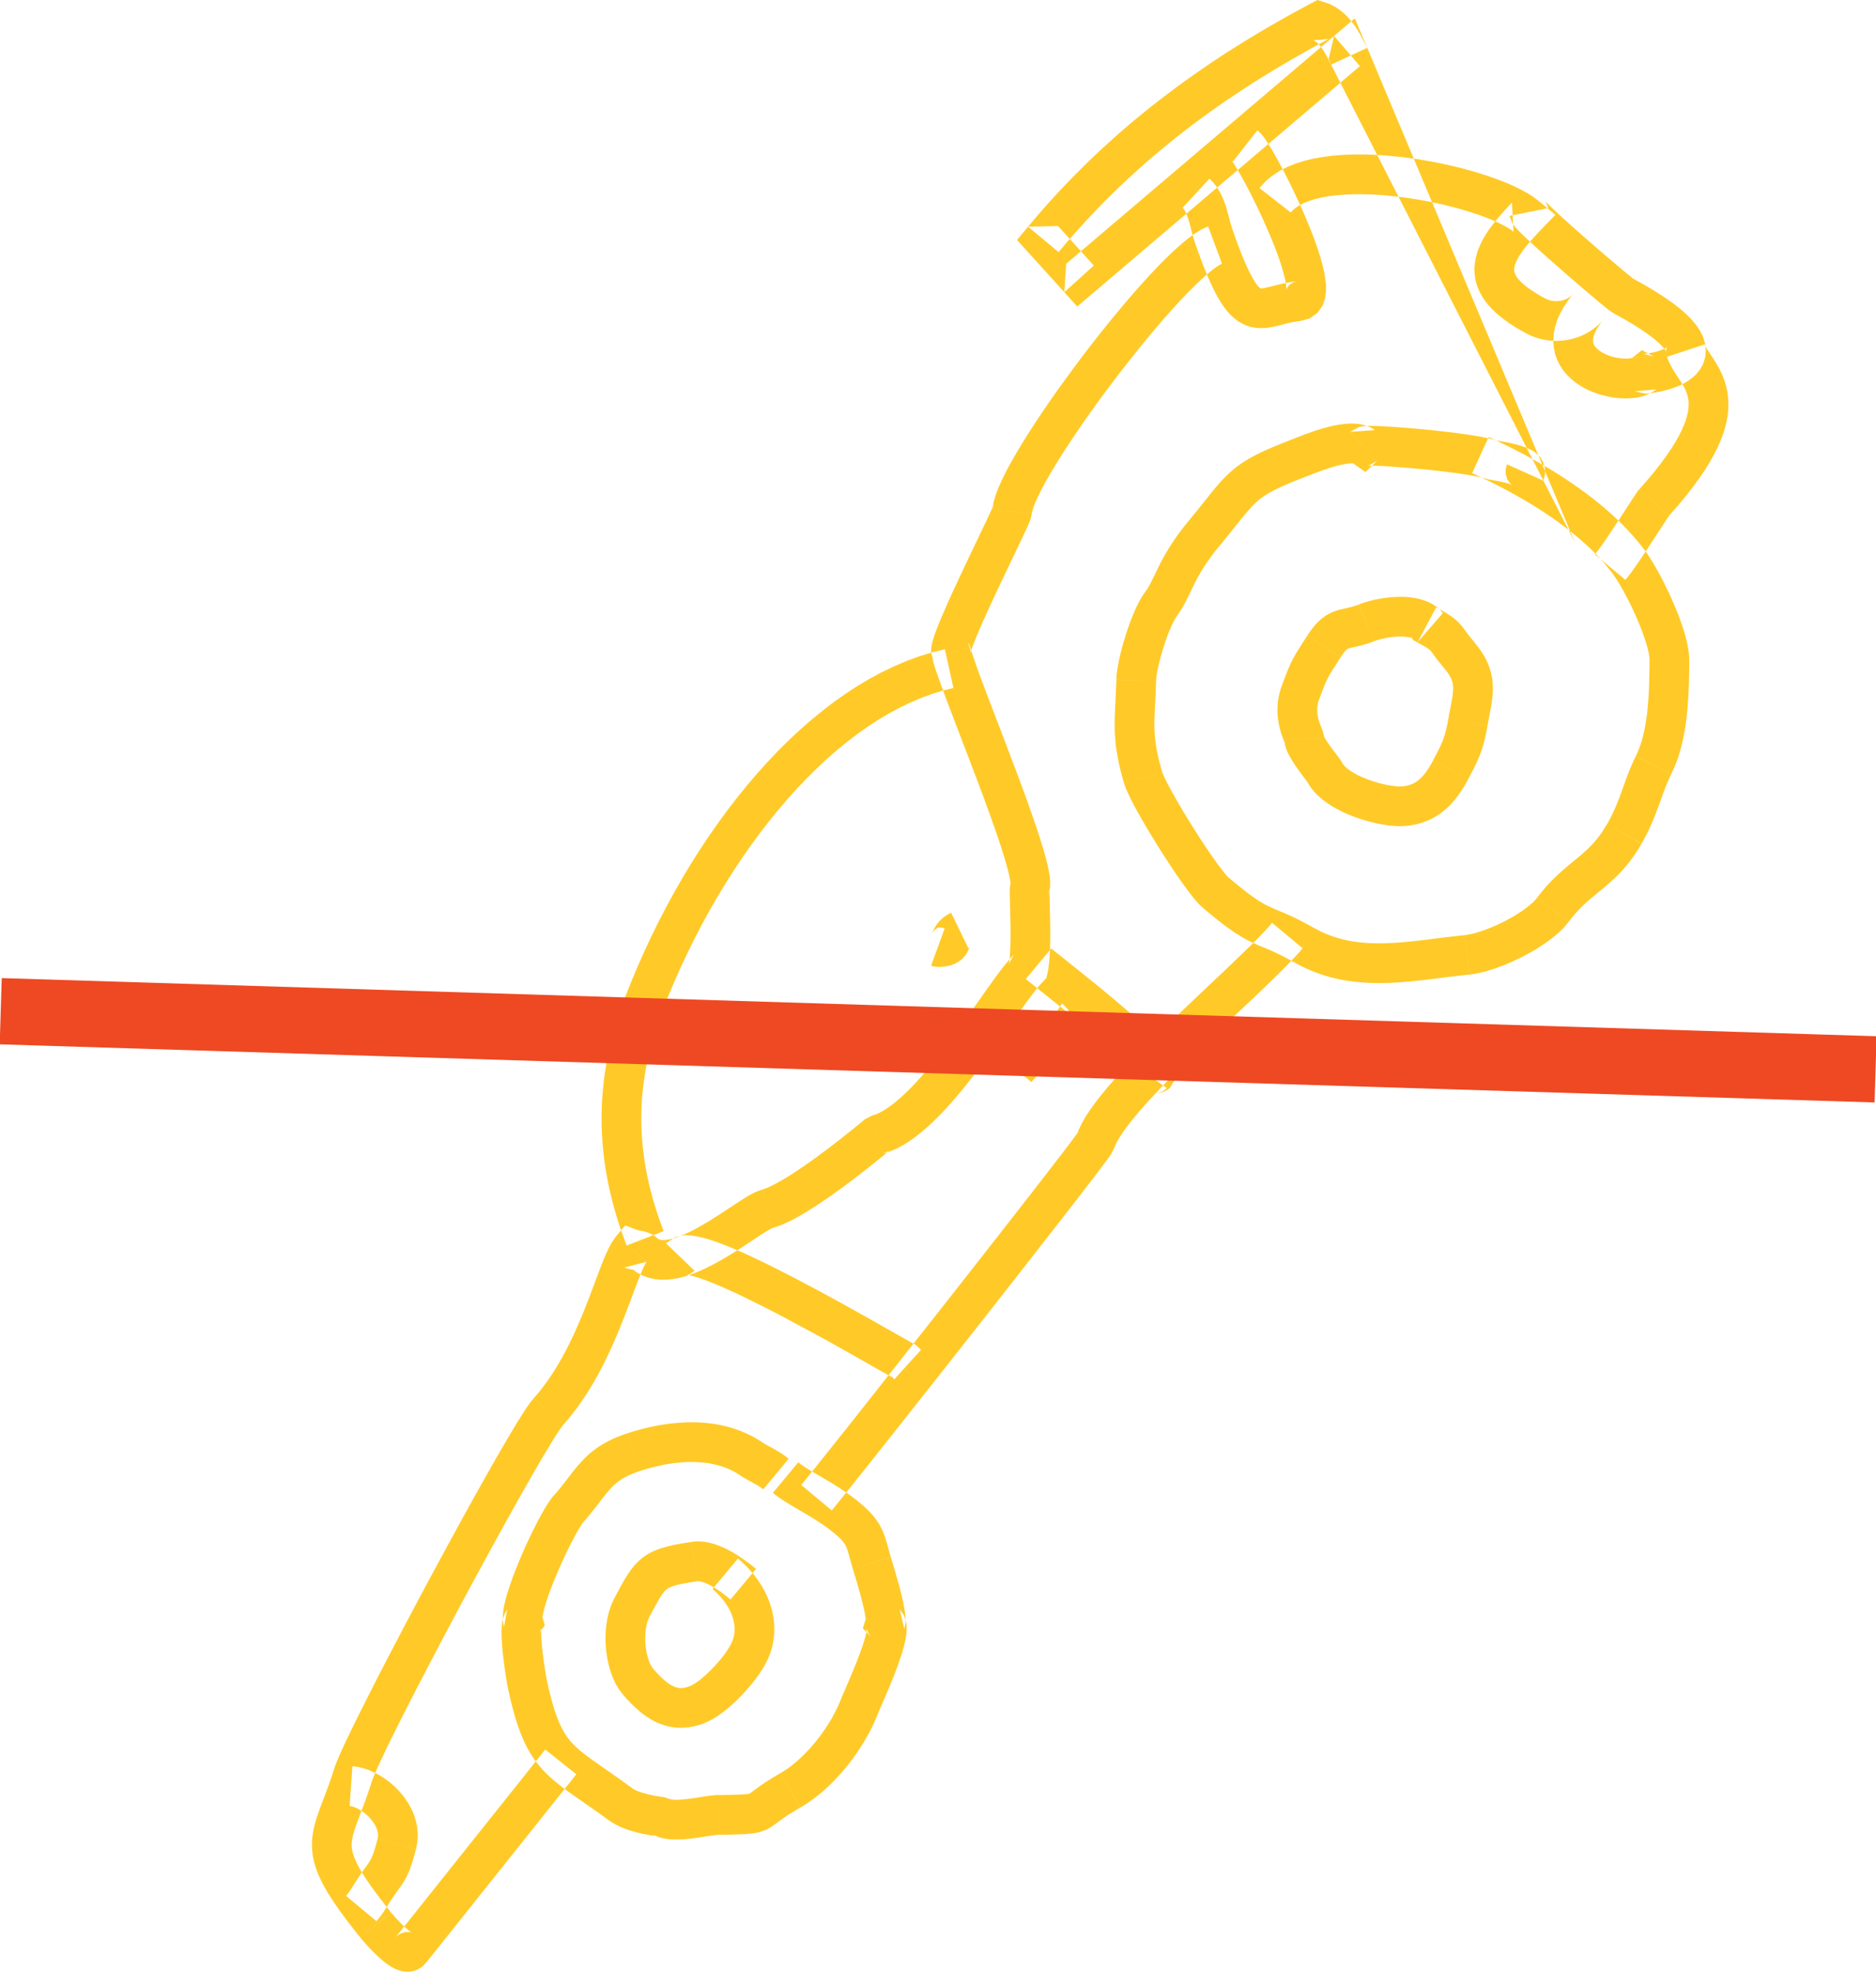 <?xml version="1.0" encoding="UTF-8"?> <!-- Generator: Adobe Illustrator 15.0.0, SVG Export Plug-In . SVG Version: 6.00 Build 0) --> <svg xmlns="http://www.w3.org/2000/svg" xmlns:xlink="http://www.w3.org/1999/xlink" version="1.1" id="Capa_1" x="0px" y="0px" width="120.272px" height="126.416px" viewBox="0 0 120.272 126.416" xml:space="preserve"> <g> <g> <path fill-rule="evenodd" clip-rule="evenodd" fill="#FFCA27" d="M60.14,59.448l-0.021,0.004l0.053-0.004l0.045-0.009h0.013l0,0 l-0.017,0.005l-0.041,0.016l-0.028,0.013l-0.069,0.04L59.99,59.57l-0.049,0.045l-0.062,0.064l-0.061,0.082l-0.024,0.04 l-0.017,0.024l-0.012,0.028l-0.005,0.017l0.005-0.012l0.016-0.049l0.024-0.065l0.033-0.077l0.032-0.069l0.049-0.102l0.069-0.122 l0.069-0.106l0.081-0.105l0.09-0.105l0.109-0.11l0.118-0.102l0.126-0.098l0.126-0.085l0.131-0.073l0.138-0.073l1.115,2.29 l-0.021,0.013l-0.017,0.008h-0.004l0.013-0.008l0.016-0.017l0.024-0.021l0.017-0.02l0.017-0.021l0.012-0.021l0.024-0.037 l0.009-0.016l-0.009,0.012v0.004l-0.008,0.017l-0.008,0.028l-0.024,0.065l-0.037,0.09l-0.049,0.098L62,61.075l-0.065,0.106 l-0.109,0.143l-0.118,0.13l-0.114,0.098l-0.158,0.114l-0.154,0.085l-0.127,0.062l-0.154,0.057l-0.143,0.041l-0.143,0.032 l-0.15,0.021l-0.134,0.021l-0.146,0.008l-0.021,0.004L60.14,59.448L60.14,59.448z M60.563,59.521l-0.126-0.041h0.004l0.261,0.098 l-0.257-0.094h0.005l0,0l-0.306-0.036l0.31,0.036l0.004,0.004l-0.306-0.04l0,0l0.313,0.04l0,0l-0.305-0.04l0,0h0.004l0,0h0.004 h0.004l0,0h0.004l0,0h0.005l0,0h0.004l0,0l-0.306,0.04l0,0l0.313-0.04h0.004l0,0H60.14l0.122,2.547h-0.065l0,0h-0.004l0.31-0.036 h-0.004l-0.313,0.036l0,0h-0.004l0,0h-0.005l0,0h-0.004l0,0h-0.004h-0.004l0,0h-0.004l0,0l-0.313-0.036l0,0l0.305,0.036l0,0 l-0.313-0.036l-0.005-0.005l0.31,0.041l-0.313-0.041l0,0h-0.004l-0.261-0.098l0.257,0.098h-0.004l-0.126-0.04L60.563,59.521 L60.563,59.521z M87.691,3.153L85.38,4.228l-0.041-0.086l-0.045-0.081l-0.04-0.085l-0.041-0.078L85.176,3.82l-0.044-0.081 l-0.041-0.081L85.05,3.585l-0.04-0.073l-0.045-0.078l-0.041-0.068l-0.036-0.062l-0.041-0.069L84.802,3.17l-0.036-0.058 L84.729,3.06l-0.041-0.057l-0.04-0.049l-0.041-0.049L84.571,2.86l-0.037-0.037l-0.036-0.036L84.46,2.755l-0.032-0.029 l-0.033-0.028l-0.032-0.024l-0.028-0.016l-0.032-0.021L84.269,2.62l-0.024-0.012l-0.021-0.013l-0.032-0.008l0.781-2.426 l0.154,0.054l0.155,0.064l0.146,0.069l0.134,0.073L85.694,0.5l0.13,0.086l0.118,0.089l0.113,0.09l0.11,0.094l0.102,0.098 l0.098,0.098l0.098,0.102l0.086,0.102l0.081,0.098l0.081,0.106l0.073,0.098l0.077,0.105l0.073,0.109l0.062,0.098l0.061,0.098 l0.065,0.106l0.057,0.098l0.054,0.098l0.057,0.098l0.049,0.094l0.049,0.093l0.049,0.09l0.045,0.094l0.045,0.085l0.044,0.086 L87.61,2.99l0.041,0.077l-2.312,1.074L87.691,3.153z M87.691,3.153l13.286,31.637L85.38,4.228L87.691,3.153L87.691,3.153z M85.185,3.764l0.346-1.461l2.002,0.477l0.158,0.374l-2.352,0.988L85.185,3.764L85.185,3.764z M85.531,2.303l1.326-1.131 l0.676,1.607L85.531,2.303L85.531,2.303z M70.003,18.852l-1.771-0.118l0.122-1.823L85.531,2.303l1.652,1.937L70.003,18.852z M70.003,18.852l-0.94,0.798l-0.83-0.916L70.003,18.852L70.003,18.852z M65.943,16.202l-0.033-1.668l1.925-0.041l2.291,2.531 l-1.893,1.709L65.943,16.202z M65.943,16.202l-0.741-0.817l0.708-0.851L65.943,16.202L65.943,16.202z M84.192,2.588l0.989-0.09 l-0.619,0.334l-0.61,0.333l-0.606,0.342l-0.602,0.347l-0.599,0.35l-0.594,0.354l-0.586,0.362l-0.582,0.362l-0.578,0.374 l-0.573,0.379l-0.569,0.378l-0.562,0.391l-0.558,0.396L76.99,7.601l-0.549,0.407l-0.542,0.415l-0.541,0.423l-0.533,0.432 l-0.528,0.436l-0.525,0.443l-0.517,0.455l-0.513,0.46l-0.509,0.468l-0.504,0.477l-0.501,0.488l-0.496,0.492l-0.488,0.505 l-0.484,0.513l-0.48,0.521l-0.476,0.533l-0.473,0.541l-0.464,0.554l-1.957-1.628l0.488-0.582l0.492-0.569l0.501-0.558l0.505-0.549 l0.508-0.537l0.518-0.529l0.517-0.521l0.524-0.509l0.529-0.501l0.537-0.492l0.537-0.484l0.545-0.476l0.55-0.468l0.558-0.456 l0.557-0.452l0.562-0.439l0.57-0.435L75.48,5.55l0.578-0.419L76.64,4.72l0.586-0.407L77.82,3.91l0.594-0.391l0.603-0.387 l0.606-0.378l0.61-0.375l0.614-0.37l0.618-0.362l0.623-0.354l0.627-0.354l0.635-0.346l0.635-0.342l0.988-0.09L84.192,2.588 L84.192,2.588z M83.985,0.252L84.46,0l0.513,0.162L83.985,0.252L83.985,0.252z M83.138,18.042h0.004l-0.248,0.069l-0.257,0.179 L82.5,18.485l-0.037,0.098l0.004-0.028l-0.004-0.118l-0.016-0.191l-0.041-0.248L82.34,17.7l-0.089-0.326l-0.106-0.357 l-0.126-0.383l-0.143-0.398l-0.158-0.419l-0.171-0.424l-0.18-0.431l-0.19-0.436l-0.191-0.432l-0.199-0.432l-0.204-0.423 l-0.199-0.407l-0.195-0.395l-0.195-0.374l-0.188-0.354l-0.179-0.329l-0.167-0.293l-0.154-0.261l-0.135-0.224l-0.113-0.175 l-0.082-0.118l-0.032-0.041l0.102,0.09l1.566-2.006l0.253,0.24l0.162,0.203l0.146,0.216l0.155,0.24l0.167,0.269l0.175,0.297 l0.183,0.329l0.195,0.354l0.199,0.378l0.208,0.403l0.212,0.419l0.211,0.432l0.212,0.447l0.212,0.456l0.207,0.46l0.203,0.468 l0.191,0.464l0.188,0.464l0.175,0.46l0.163,0.455l0.143,0.439l0.13,0.432l0.114,0.423l0.089,0.407l0.065,0.398l0.041,0.399 l-0.005,0.398l-0.053,0.419l-0.158,0.464l-0.326,0.472l-0.517,0.366l-0.577,0.155l0,0L83.138,18.042L83.138,18.042z M78.992,14.648L78.992,14.648l0.195,0.562l0.188,0.513l0.179,0.464l0.167,0.415l0.163,0.374l0.15,0.325l0.143,0.285l0.13,0.24 l0.118,0.199l0.109,0.163l0.094,0.122l0.077,0.085l0.058,0.053l0.032,0.029l0.021,0.008l0.008,0.004h-0.004l0,0h0.024h0.045 l0.064-0.004l0.09-0.017l0.118-0.024l0.146-0.032l0.163-0.041l0.179-0.045l0.203-0.053l0.224-0.053l0.236-0.053l0.261-0.049 l0.276-0.045l0.289-0.032l0.236,2.539l-0.191,0.021L83,20.63l-0.175,0.032l-0.183,0.041l-0.18,0.04l-0.179,0.049l-0.191,0.049 l-0.191,0.045l-0.199,0.049l-0.212,0.041l-0.228,0.036l-0.248,0.021l-0.261,0.004l-0.269-0.024l-0.293-0.053l-0.289-0.094 l-0.28-0.126l-0.265-0.162l-0.252-0.191l-0.229-0.216l-0.211-0.236l-0.199-0.256L78.28,19.4l-0.188-0.305l-0.179-0.334 l-0.179-0.362l-0.18-0.391l-0.187-0.427l-0.188-0.464l-0.191-0.505l-0.199-0.549l-0.208-0.59v0.004L78.992,14.648L78.992,14.648z M77.54,11.454l0.109,0.105l0.105,0.114l0.094,0.109l0.09,0.114l0.081,0.114l0.082,0.122l0.068,0.118l0.058,0.105l0.064,0.122 l0.058,0.118l0.045,0.109l0.053,0.118l0.04,0.11l0.041,0.109l0.041,0.114l0.032,0.102l0.032,0.105l0.033,0.106l0.028,0.102 l0.028,0.102l0.024,0.102l0.028,0.098l0.021,0.086l0.024,0.089l0.024,0.09l0.021,0.081l0.024,0.086l0.021,0.077l0.021,0.065 l0.02,0.073l0.021,0.064l0.021,0.062l-2.409,0.83l-0.032-0.106l-0.032-0.098l-0.028-0.098l-0.033-0.105l-0.024-0.098l-0.024-0.09 l-0.024-0.093l-0.024-0.094l-0.024-0.09l-0.024-0.094l-0.021-0.085l-0.024-0.082l-0.02-0.081l-0.024-0.077l-0.024-0.073 l-0.021-0.073l-0.028-0.081l-0.021-0.062l-0.021-0.065l-0.028-0.064l-0.021-0.049l-0.024-0.062l-0.024-0.049l-0.021-0.04 l-0.028-0.054l-0.024-0.036l-0.021-0.032l-0.021-0.029l-0.021-0.028l-0.024-0.028l-0.016-0.017l-0.021-0.02L77.54,11.454 L77.54,11.454z M63.619,32.702v-0.004l0.078-0.488l0.134-0.468l0.184-0.484l0.228-0.505l0.265-0.541l0.309-0.565l0.342-0.603 l0.375-0.622l0.406-0.651l0.436-0.675l0.46-0.692l0.484-0.704l0.5-0.716l0.521-0.72l0.533-0.725l0.541-0.725l0.549-0.716 l0.558-0.708l0.558-0.696l0.558-0.679l0.549-0.659l0.546-0.631l0.537-0.603l0.521-0.569l0.509-0.537l0.492-0.497l0.472-0.451 l0.456-0.407l0.436-0.362l0.423-0.313l0.423-0.261l0.452-0.212l0.891,2.389l-0.109,0.053l-0.22,0.139l-0.289,0.212L77.38,17.59 l-0.387,0.346l-0.419,0.403l-0.447,0.447l-0.477,0.501l-0.492,0.541l-0.509,0.573l-0.524,0.606l-0.533,0.635l-0.537,0.655 l-0.537,0.676l-0.541,0.688l-0.533,0.695l-0.529,0.704l-0.517,0.7l-0.505,0.7l-0.483,0.691l-0.464,0.68l-0.444,0.663l-0.415,0.639 l-0.382,0.614l-0.351,0.586l-0.313,0.546l-0.269,0.504l-0.229,0.456l-0.179,0.395l-0.122,0.325l-0.069,0.232l-0.017,0.098v-0.004 L63.619,32.702L63.619,32.702z M59.75,42.184l0.134,0.317l-0.195-0.68l0.021-0.358l0.058-0.269l0.073-0.252l0.085-0.265 l0.102-0.281l0.118-0.301l0.13-0.325l0.146-0.338l0.155-0.358l0.162-0.37l0.171-0.387l0.18-0.395l0.187-0.398l0.188-0.407 l0.191-0.402l0.191-0.411l0.191-0.403l0.187-0.395l0.184-0.383l0.179-0.374l0.171-0.358l0.163-0.342l0.15-0.317l0.143-0.293 l0.126-0.269l0.109-0.235l0.09-0.199l0.073-0.159l0.045-0.109l0.012-0.029l-0.049,0.265l2.539,0.184l-0.081,0.374l-0.061,0.163 l-0.069,0.167l-0.086,0.19l-0.102,0.225l-0.118,0.248l-0.126,0.272l-0.143,0.301l-0.154,0.321l-0.163,0.342l-0.171,0.358 l-0.179,0.374l-0.184,0.383l-0.187,0.395l-0.188,0.395l-0.191,0.399l-0.187,0.402l-0.184,0.399l-0.183,0.391l-0.171,0.382 l-0.167,0.37l-0.159,0.358l-0.146,0.338l-0.13,0.313l-0.118,0.289l-0.102,0.26l-0.081,0.22l-0.058,0.18l-0.036,0.126l-0.009,0.036 l0.005-0.134l-0.167-0.541l0.138,0.317L59.75,42.184L59.75,42.184z M62.065,41.183l0.089,0.15l0.049,0.167L62.065,41.183 L62.065,41.183z M64.86,56.396V56.4l-0.069,0.24l-0.004,0.004l-0.016-0.13l-0.037-0.225l-0.061-0.288l-0.09-0.347l-0.11-0.395 l-0.13-0.436l-0.15-0.476l-0.163-0.501l-0.183-0.532l-0.195-0.554l-0.204-0.574l-0.215-0.59l-0.22-0.602l-0.229-0.606 l-0.231-0.619l-0.236-0.618l-0.231-0.614l-0.236-0.61l-0.232-0.603l-0.224-0.59l-0.22-0.573l-0.211-0.554l-0.204-0.537 l-0.187-0.505l-0.18-0.484l-0.162-0.451l-0.146-0.411l-0.131-0.383l-0.109-0.346l-0.094-0.309l2.453-0.684l0.069,0.235 l0.098,0.297l0.118,0.351l0.139,0.395l0.154,0.432l0.175,0.468l0.188,0.5l0.199,0.529l0.212,0.549l0.216,0.574l0.228,0.586 l0.231,0.603l0.232,0.614l0.236,0.618l0.235,0.623l0.236,0.622l0.231,0.618l0.225,0.61l0.22,0.603l0.207,0.59l0.199,0.565 l0.191,0.558l0.175,0.529l0.159,0.505l0.143,0.476l0.126,0.447l0.105,0.42l0.086,0.395l0.061,0.366l0.032,0.362l-0.012,0.395 l-0.139,0.517v0.004L64.86,56.396L64.86,56.396z M65.006,61.189l-0.329,0.61l0.012-0.065l0.017-0.089l0.017-0.118l0.012-0.13 l0.008-0.151l0.013-0.162l0.008-0.171l0.009-0.184l0.004-0.187l0.004-0.195l0.004-0.204V59.94v-0.208v-0.207l-0.004-0.203 l-0.004-0.208l-0.004-0.203l-0.005-0.199l-0.004-0.2l-0.004-0.187l-0.004-0.18l-0.004-0.175l-0.004-0.167l-0.005-0.158 l-0.004-0.146v-0.122l-0.004-0.126v-0.122v-0.094l0.004-0.098l0.017-0.163l0.105-0.378l2.319,1.058l0.098-0.329l0.004-0.073v0.028 v0.064v0.078l0.005,0.102v0.13l0.004,0.139l0.004,0.146l0.004,0.162l0.004,0.176l0.004,0.183l0.005,0.199l0.004,0.199l0.004,0.2 l0.004,0.215l0.004,0.212l0.004,0.22v0.22v0.224v0.216l-0.004,0.22L67.322,60.6l-0.004,0.216l-0.008,0.207l-0.013,0.208 l-0.012,0.195l-0.017,0.195l-0.021,0.191l-0.021,0.183L67.2,62.179l-0.036,0.179l-0.33,0.61L65.006,61.189L65.006,61.189z M67.164,62.357l-0.082,0.354l-0.248,0.257L67.164,62.357L67.164,62.357z M55.928,71.513l0.017-0.004l0.199-0.065l0.232-0.098 l0.252-0.139l0.269-0.171l0.289-0.203l0.297-0.24l0.31-0.269l0.317-0.297l0.321-0.317l0.325-0.346l0.326-0.362l0.329-0.378 l0.33-0.396l0.325-0.406l0.325-0.415l0.321-0.424l0.322-0.423l0.313-0.432l0.31-0.427l0.306-0.428l0.297-0.419l0.289-0.411 l0.284-0.398l0.272-0.391l0.269-0.374l0.257-0.362l0.248-0.342l0.24-0.321l0.231-0.297l0.225-0.277l0.215-0.256l0.216-0.236 l1.827,1.778L66.7,63.114l-0.163,0.188l-0.184,0.228l-0.203,0.265l-0.22,0.297l-0.236,0.321l-0.248,0.346l-0.256,0.366 l-0.272,0.387l-0.285,0.403l-0.293,0.415l-0.301,0.427l-0.313,0.436l-0.317,0.439l-0.326,0.443l-0.333,0.447l-0.342,0.448 l-0.346,0.436l-0.351,0.439l-0.357,0.427l-0.358,0.415l-0.366,0.407l-0.374,0.391l-0.375,0.374l-0.378,0.358l-0.387,0.333 l-0.395,0.313l-0.399,0.289l-0.41,0.257l-0.424,0.228l-0.436,0.188l-0.459,0.15l0.016-0.004L55.928,71.513L55.928,71.513z M48.834,76.277h0.002l0.126-0.041l0.159-0.057l0.185-0.077l0.21-0.102l0.228-0.118l0.244-0.135l0.252-0.146l0.265-0.158 l0.272-0.171l0.277-0.184l0.28-0.187l0.285-0.195l0.285-0.199l0.284-0.204l0.281-0.203l0.276-0.208l0.272-0.199l0.265-0.203 l0.257-0.199l0.248-0.191l0.235-0.184l0.22-0.175l0.208-0.167l0.195-0.154l0.175-0.143l0.159-0.13l0.138-0.11l0.114-0.098 l0.094-0.077l0.077-0.061l0.057-0.049l0.468-0.24l0.68,2.458l0.432-0.216l-0.028,0.021l-0.065,0.057l-0.094,0.077l-0.122,0.098 l-0.143,0.118l-0.158,0.13l-0.188,0.146l-0.195,0.159l-0.216,0.175l-0.231,0.183l-0.244,0.191l-0.257,0.199l-0.269,0.204 l-0.272,0.211l-0.289,0.216l-0.293,0.216l-0.297,0.216l-0.301,0.216l-0.306,0.216l-0.309,0.207l-0.306,0.208l-0.309,0.199 l-0.306,0.191l-0.305,0.187l-0.302,0.175l-0.297,0.163l-0.293,0.15l-0.289,0.139l-0.291,0.122l-0.291,0.109l-0.291,0.086h0.002 L48.834,76.277L48.834,76.277z M42.159,79.402l-0.004-0.004l0.045,0.032l0.041,0.024l0.057,0.021l0.073,0.017l0.1,0.008h0.132 l0.159-0.017l0.185-0.032l0.204-0.049l0.222-0.069l0.236-0.085l0.25-0.106l0.258-0.117l0.263-0.127l0.271-0.142l0.274-0.155 l0.273-0.158l0.274-0.163l0.271-0.171l0.269-0.171l0.267-0.171l0.258-0.171l0.25-0.167l0.246-0.162l0.238-0.155l0.226-0.146 l0.22-0.138l0.214-0.135l0.209-0.118l0.213-0.109l0.222-0.098l0.261-0.09l0.653,2.462l0.026-0.008l-0.049,0.024l-0.1,0.053 l-0.136,0.077l-0.167,0.102l-0.189,0.118l-0.211,0.139l-0.226,0.15l-0.242,0.158l-0.256,0.171l-0.269,0.175l-0.279,0.184 l-0.289,0.183L46.8,80.452l-0.307,0.184l-0.312,0.183l-0.319,0.175l-0.325,0.171l-0.332,0.163l-0.333,0.154l-0.34,0.139 l-0.346,0.126l-0.352,0.11l-0.358,0.089l-0.366,0.062l-0.375,0.036l-0.382,0.004l-0.395-0.04l-0.395-0.094l-0.391-0.146 l-0.376-0.208l-0.344-0.269h-0.004L42.159,79.402L42.159,79.402z M39.5,79.26l1.43-0.374h-0.006l-0.006-0.004l-0.014-0.004h-0.002 h0.01l0.006,0.004h0.002h0.002l0.027,0.004l0.026,0.004l0.006,0.004h0.002l0.053,0.004l0.026,0.005l0.024,0.004l0.059,0.012 l0.026,0.004l0.053,0.013l0.059,0.012l0.053,0.013l0.079,0.024L41.467,79l0.051,0.016l0.083,0.033l0.071,0.032l0.049,0.021 l0.077,0.04l0.106,0.062l0.059,0.045l0.057,0.04l0.069,0.054l0.069,0.061l-1.711,1.888l0.022,0.017l0.022,0.021l0.01,0.004 l0.012,0.008l0.057,0.037l0.03,0.017v-0.005l0.022,0.013l0.035,0.012l0.002,0.005l0,0l0.031,0.008h0.002h0.01h0.002l-0.024-0.004 l0.006,0.004l-0.026-0.004l-0.024-0.004l0,0l-0.049-0.009L40.54,81.4l-0.028-0.004l-0.026-0.009l-0.053-0.008l-0.055-0.008 l-0.047-0.013l-0.047-0.012l-0.057-0.017l-0.069-0.021L40.09,81.29l-0.061-0.024l1.431-0.374L39.5,79.26z M39.5,79.26l0.582-0.695 l0.848,0.321L39.5,79.26L39.5,79.26z M34.204,89.66L34.204,89.66l0.269-0.309l0.26-0.322l0.249-0.333l0.242-0.342l0.232-0.351 l0.224-0.357l0.216-0.366l0.208-0.37l0.201-0.375l0.191-0.378l0.183-0.379l0.177-0.378l0.167-0.379l0.165-0.378l0.155-0.375 l0.15-0.366l0.143-0.366l0.141-0.357l0.132-0.351l0.128-0.342l0.124-0.333l0.12-0.317l0.116-0.31l0.116-0.301l0.112-0.285 l0.11-0.269l0.112-0.261l0.112-0.248l0.114-0.231l0.126-0.229l0.141-0.224l0.163-0.22l1.959,1.632l-0.021,0.024l-0.043,0.073 l-0.061,0.114l-0.077,0.15l-0.083,0.188l-0.091,0.211l-0.096,0.236l-0.102,0.261l-0.107,0.28l-0.112,0.301l-0.12,0.317 l-0.126,0.334l-0.128,0.35l-0.141,0.362l-0.145,0.37l-0.15,0.383l-0.159,0.391l-0.167,0.403l-0.175,0.402l-0.183,0.411 l-0.193,0.415l-0.203,0.419l-0.214,0.423l-0.222,0.42l-0.236,0.419l-0.247,0.419l-0.26,0.415l-0.272,0.407l-0.285,0.406 l-0.299,0.399l-0.315,0.391l-0.33,0.378l0,0L34.204,89.66L34.204,89.66z M21.411,113.432L21.411,113.432l0.126-0.35l0.165-0.403 l0.209-0.472l0.252-0.546l0.295-0.614l0.332-0.684l0.37-0.74l0.399-0.794l0.427-0.842l0.456-0.887l0.476-0.92l0.497-0.948 l0.511-0.977l0.523-0.988l0.533-1.001l0.537-1.006l0.542-1.001l0.537-0.992l0.533-0.977l0.525-0.961l0.513-0.928l0.499-0.895 l0.48-0.854l0.458-0.81l0.434-0.757l0.407-0.696l0.375-0.635l0.339-0.562l0.305-0.488l0.267-0.411l0.24-0.346l0.234-0.289 l1.892,1.705l-0.077,0.102l-0.171,0.244l-0.234,0.358l-0.285,0.456l-0.323,0.541l-0.364,0.61l-0.397,0.684l-0.427,0.744 l-0.454,0.798l-0.474,0.847l-0.494,0.887l-0.509,0.924l-0.523,0.952l-0.529,0.973l-0.535,0.984l-0.537,0.997l-0.535,1.001 l-0.527,0.992l-0.521,0.985l-0.509,0.968l-0.49,0.944l-0.476,0.911l-0.45,0.879l-0.423,0.83l-0.395,0.786l-0.362,0.728 l-0.323,0.664l-0.283,0.594l-0.238,0.513l-0.187,0.427l-0.134,0.322l-0.067,0.183l0,0L21.411,113.432L21.411,113.432z M23.096,124.219h0.002l-0.386-0.484l-0.356-0.46l-0.327-0.436l-0.299-0.411l-0.272-0.395l-0.249-0.374l-0.224-0.358l-0.199-0.35 l-0.181-0.342l-0.157-0.334l-0.132-0.329l-0.112-0.326l-0.087-0.325l-0.065-0.325l-0.039-0.326l-0.016-0.317l0.008-0.313 l0.028-0.306l0.047-0.301l0.061-0.285l0.073-0.285l0.085-0.28l0.091-0.272l0.098-0.277l0.104-0.284l0.11-0.285l0.112-0.297 l0.116-0.31l0.118-0.321l0.12-0.338l0.122-0.357l0.122-0.383l2.431,0.761l-0.134,0.419l-0.134,0.395l-0.132,0.371l-0.124,0.346 l-0.124,0.321l-0.112,0.297l-0.106,0.276l-0.093,0.257l-0.083,0.236l-0.075,0.22l-0.059,0.195l-0.047,0.183l-0.035,0.167 l-0.024,0.146l-0.012,0.143l-0.004,0.13l0.006,0.135l0.017,0.138l0.028,0.143l0.047,0.167l0.061,0.179l0.081,0.199l0.104,0.22 l0.126,0.249l0.157,0.269l0.183,0.293l0.211,0.321l0.242,0.346l0.271,0.374l0.303,0.403l0.336,0.436l0.368,0.464h0.002 L23.096,124.219L23.096,124.219z M27.313,125.842l0.044-0.061l-0.242,0.269l-0.323,0.216l-0.344,0.117l-0.307,0.033l-0.273-0.021 l-0.218-0.049l-0.185-0.062l-0.169-0.073l-0.148-0.081l-0.136-0.081l-0.126-0.082l-0.114-0.085l-0.116-0.086l-0.116-0.093 l-0.105-0.094l-0.108-0.094l-0.108-0.098l-0.098-0.094l-0.1-0.094l-0.094-0.098l-0.096-0.089l-0.091-0.098l-0.085-0.094 l-0.08-0.086l-0.079-0.085l-0.075-0.086l-0.061-0.069l-0.067-0.073l-0.057-0.068l-0.043-0.049l-0.057-0.069l-0.041-0.049 l1.99-1.591l0.021,0.028l0.022,0.024l0.044,0.053l0.045,0.053l0.049,0.053l0.061,0.069l0.057,0.065l0.061,0.064l0.071,0.078 l0.069,0.073l0.069,0.073l0.071,0.073l0.077,0.077l0.075,0.069l0.077,0.073l0.069,0.064l0.071,0.062l0.073,0.061l0.057,0.049 l0.059,0.045l0.057,0.041l0.039,0.024l0.024,0.016l0.008,0.005l-0.022-0.009l-0.042-0.016l-0.083-0.017l-0.151-0.013l-0.193,0.021 l-0.247,0.086l-0.232,0.154l-0.167,0.188l0.044-0.062L27.313,125.842L27.313,125.842z M25.277,124.316l0.022-0.037l0.022-0.024 L25.277,124.316L25.277,124.316z M34.957,112.166l1.992,1.587l-9.635,12.089l-1.992-1.587L34.957,112.166L34.957,112.166z M71.444,73.58L71.444,73.58l-0.216,0.427l-0.171,0.244l-0.24,0.317l-0.309,0.415l-0.379,0.496l-0.439,0.574l-0.505,0.655 l-0.553,0.716l-0.606,0.781l-0.647,0.83l-0.688,0.879l-0.716,0.92l-0.745,0.952l-0.765,0.977l-0.781,0.997l-0.793,1.009 l-0.794,1.009l-0.798,1.014l-0.789,1.001l-0.777,0.988l-0.761,0.961l-0.736,0.932l-0.708,0.899l-0.676,0.85l-0.635,0.802 l-0.59,0.745l-0.541,0.675l-0.484,0.61l-0.423,0.525l-0.354,0.443l-0.289,0.354l-0.211,0.26l-1.957-1.632l0.195-0.235l0.276-0.342 l0.354-0.439l0.42-0.529l0.483-0.603l0.537-0.675l0.591-0.741l0.635-0.801l0.671-0.851l0.708-0.896l0.736-0.932l0.757-0.96 l0.777-0.985l0.789-1.001l0.794-1.009l0.798-1.014l0.793-1.009l0.777-0.993l0.765-0.977l0.745-0.952l0.716-0.915l0.684-0.879 l0.647-0.83l0.602-0.773l0.554-0.716l0.496-0.647l0.439-0.569l0.375-0.488l0.297-0.398l0.216-0.293l0.117-0.171l-0.102,0.24l0,0 L71.444,73.58L71.444,73.58z M83.512,60.795l-0.256,0.297l-0.285,0.313l-0.317,0.334l-0.346,0.354l-0.37,0.37l-0.399,0.387 l-0.419,0.403l-0.436,0.423l-0.455,0.432l-0.473,0.443l-0.483,0.455l-0.488,0.464l-0.497,0.473l-0.504,0.476l-0.501,0.48 l-0.5,0.48l-0.493,0.483l-0.488,0.477l-0.479,0.476l-0.464,0.473l-0.448,0.464l-0.427,0.455l-0.407,0.439l-0.382,0.432 l-0.354,0.411l-0.321,0.395l-0.285,0.37l-0.248,0.346l-0.203,0.313l-0.163,0.272l-0.109,0.232l-0.065,0.163l-2.434-0.757 l0.163-0.428l0.203-0.415l0.236-0.411l0.272-0.415l0.306-0.423l0.333-0.436l0.362-0.443l0.387-0.452l0.415-0.464l0.432-0.468 l0.451-0.476l0.464-0.484l0.48-0.488l0.492-0.488l0.5-0.492l0.505-0.492l0.509-0.488l0.509-0.484l0.504-0.48l0.501-0.476 l0.492-0.464l0.48-0.456l0.468-0.439l0.447-0.428l0.432-0.415l0.407-0.395l0.386-0.374l0.354-0.35l0.321-0.33l0.285-0.301 l0.244-0.269l0.203-0.232L83.512,60.795L83.512,60.795z M73.397,67.777L73.397,67.777l-0.407,0.655v0.479l0.053,0.155 l-0.004-0.009l-0.069-0.089l-0.113-0.139l-0.155-0.175l-0.19-0.195l-0.225-0.224l-0.248-0.24l-0.272-0.248l-0.293-0.269 l-0.305-0.272l-0.326-0.281l-0.333-0.289l-0.342-0.289l-0.351-0.297l-0.346-0.289l-0.354-0.288l-0.347-0.289l-0.337-0.277 l-0.334-0.269l-0.325-0.26l-0.31-0.248l-0.293-0.236l-0.276-0.22l-0.253-0.203l-0.231-0.184l-0.204-0.163l-0.175-0.142 l-0.15-0.118l-0.118-0.098l1.632-1.957l0.094,0.077l0.134,0.109l0.176,0.139l0.199,0.158l0.231,0.184l0.257,0.207l0.272,0.22 l0.301,0.236l0.31,0.252l0.325,0.265l0.342,0.272l0.351,0.285l0.354,0.293l0.358,0.293l0.357,0.301L71.81,64.4l0.354,0.301 l0.347,0.297l0.342,0.297l0.325,0.293l0.313,0.281l0.297,0.276l0.276,0.269l0.261,0.257l0.236,0.248l0.22,0.24l0.195,0.239 l0.179,0.24l0.167,0.285l0.146,0.391l0.008,0.663l-0.484,0.785l0,0L73.397,67.777L73.397,67.777z M72.721,68.282l0.033-0.045 l0.049-0.065l0.057-0.065l0.024-0.028l0.057-0.064l0.065-0.065l0.061-0.053l0.098-0.077l0.058-0.037l0.098-0.057l0.122-0.062 l0.094-0.036l0.122-0.037l0.122-0.024l0.068-0.008l0.082-0.008h0.081h0.086l0.008,0.004L74.04,67.55h0.013h0.008h-0.053 l-0.122,0.016l-0.037,0.004l-0.036,0.009l-0.126,0.04l-0.102,0.041L73.54,67.68l-0.065,0.041l-0.028,0.02l-0.049,0.037 l1.595,1.985l-0.081,0.062l-0.062,0.04l-0.093,0.058l-0.073,0.036l-0.127,0.053l-0.154,0.045l-0.057,0.013l-0.062,0.012 l-0.143,0.017H74.06h-0.008H74.04l-0.085-0.004h-0.009l0.065,0.004l0.057-0.004l0.062-0.004l0.049-0.005l0.098-0.02l0.098-0.033 l0.069-0.024l0.098-0.049l0.073-0.04l0.024-0.021l0.069-0.053l0.032-0.024l0.032-0.037l0.024-0.024l-0.012,0.013l0.016-0.021 l0.009-0.013L74.8,69.755L72.721,68.282L72.721,68.282z M57.088,88.199l0.252,0.18l-0.207-0.114l-0.248-0.139l-0.302-0.171 l-0.342-0.19l-0.387-0.22l-0.419-0.24l-0.455-0.257l-0.488-0.276l-0.513-0.289l-0.537-0.301l-0.558-0.31l-0.574-0.313 l-0.586-0.317l-0.594-0.321l-0.599-0.321l-0.598-0.317l-0.598-0.31l-0.588-0.297l-0.58-0.289l-0.563-0.276l-0.543-0.257 l-0.522-0.235l-0.493-0.216l-0.458-0.188l-0.423-0.162l-0.375-0.131l-0.321-0.094l-0.248-0.061l-0.161-0.024l-0.033-0.004 l0.163-0.037l0.34-0.228l-1.837-1.766l0.6-0.391l0.539-0.118l0.452,0.008l0.423,0.062l0.425,0.102l0.442,0.13l0.461,0.159 l0.491,0.187l0.515,0.212l0.535,0.231l0.555,0.253l0.574,0.272l0.588,0.285l0.6,0.301l0.606,0.31l0.61,0.313l0.614,0.326 l0.614,0.325l0.603,0.325l0.594,0.326l0.582,0.321l0.562,0.313l0.546,0.301l0.521,0.293l0.488,0.276l0.456,0.261l0.427,0.24 l0.383,0.216l0.338,0.191l0.293,0.166l0.239,0.135l0.176,0.094l0.252,0.179L57.088,88.199L57.088,88.199z M58.545,86.133 l0.138,0.073l0.114,0.105L58.545,86.133L58.545,86.133z M59.049,86.539l-1.713,1.889l-0.248-0.229l1.709-1.888L59.049,86.539 L59.049,86.539z M68.099,64.335l0.366,0.374l0.195,0.456l0.041,0.387l-0.037,0.284l-0.057,0.225l-0.073,0.19l-0.077,0.167 l-0.082,0.155l-0.089,0.146l-0.09,0.142l-0.098,0.146l-0.102,0.139l-0.102,0.143l-0.11,0.143l-0.114,0.143l-0.109,0.142 l-0.118,0.139l-0.114,0.143l-0.113,0.13l-0.114,0.135l-0.114,0.13l-0.109,0.126l-0.105,0.122l-0.106,0.114l-0.098,0.109 l-0.089,0.103l-0.09,0.098l-0.073,0.081l-0.065,0.077l-0.061,0.065l-0.041,0.045l-0.028,0.036l-1.957-1.628l0.053-0.064 l0.065-0.073l0.064-0.073l0.069-0.082l0.081-0.089l0.086-0.094l0.09-0.098l0.093-0.11l0.098-0.109l0.098-0.11l0.106-0.117 l0.102-0.122l0.105-0.122l0.106-0.122l0.102-0.122l0.098-0.122l0.098-0.118l0.089-0.118l0.086-0.11l0.081-0.109l0.073-0.102 l0.062-0.086l0.053-0.085l0.036-0.065l0.024-0.045l0.013-0.024l-0.008,0.024l-0.017,0.065l-0.017,0.146l0.028,0.269l0.159,0.362 l0.293,0.305L68.099,64.335L68.099,64.335z M40.084,63.912L40.084,63.912l0.393-0.989l0.413-0.98l0.433-0.977l0.452-0.965 l0.472-0.956l0.49-0.939l0.507-0.932l0.527-0.916l0.543-0.903l0.56-0.883l0.576-0.867l0.592-0.846l0.606-0.83l0.623-0.806 l0.635-0.785l0.651-0.762l0.663-0.736l0.675-0.712l0.692-0.684l0.699-0.655l0.717-0.626l0.728-0.595l0.737-0.565l0.748-0.529 l0.761-0.496l0.77-0.456l0.781-0.423l0.793-0.378l0.798-0.342l0.81-0.298l0.822-0.252l0.826-0.207l0.549,2.485l-0.691,0.176 l-0.688,0.211l-0.688,0.253L58.37,45.04l-0.684,0.329l-0.688,0.37l-0.68,0.403l-0.675,0.439l-0.668,0.472l-0.667,0.509 l-0.659,0.541l-0.655,0.574l-0.643,0.602l-0.639,0.631l-0.627,0.659l-0.614,0.684l-0.608,0.712l-0.596,0.736l-0.584,0.757 l-0.572,0.781l-0.557,0.798l-0.543,0.822l-0.531,0.838l-0.515,0.851l-0.499,0.871l-0.482,0.883l-0.466,0.895l-0.447,0.908 l-0.432,0.919l-0.413,0.928l-0.393,0.937l-0.372,0.939l0,0L40.084,63.912L40.084,63.912z M40.175,79.854l-0.218-0.582 l-0.201-0.574l-0.183-0.569l-0.167-0.562l-0.15-0.558l-0.136-0.554l-0.118-0.549l-0.104-0.541l-0.092-0.537l-0.075-0.533 l-0.059-0.525l-0.047-0.521l-0.032-0.517l-0.021-0.513l-0.006-0.505l0.006-0.5l0.018-0.497l0.031-0.488l0.042-0.483l0.053-0.48 l0.063-0.472l0.075-0.473l0.083-0.464l0.094-0.455l0.104-0.452l0.112-0.451l0.122-0.444l0.128-0.435l0.134-0.436l0.145-0.428 l0.15-0.427l0.157-0.419l2.378,0.915l-0.143,0.379l-0.136,0.382l-0.128,0.383l-0.12,0.387l-0.116,0.395l-0.108,0.391l-0.098,0.395 l-0.091,0.403l-0.083,0.402l-0.073,0.407L41.3,69.165l-0.057,0.411l-0.045,0.419l-0.039,0.423l-0.024,0.432L41.12,71.28 l-0.006,0.436l0.006,0.439l0.016,0.448l0.028,0.451l0.041,0.456l0.055,0.464l0.065,0.468l0.078,0.472l0.093,0.484l0.104,0.48 l0.122,0.492l0.134,0.5l0.15,0.505l0.165,0.513l0.181,0.517l0.195,0.525L40.175,79.854L40.175,79.854z M96.932,12.992l0.102,1.863 l-0.167-0.126l-0.228-0.146l-0.293-0.158l-0.334-0.167l-0.382-0.167l-0.424-0.171l-0.46-0.167l-0.488-0.158l-0.517-0.159 l-0.537-0.146l-0.562-0.143l-0.573-0.13l-0.59-0.118l-0.599-0.109l-0.603-0.094l-0.605-0.082l-0.603-0.064l-0.603-0.053 l-0.586-0.033L87.3,12.451l-0.562,0.004l-0.541,0.024l-0.521,0.041l-0.488,0.061l-0.46,0.081l-0.415,0.103l-0.378,0.117 l-0.338,0.135l-0.285,0.143l-0.231,0.15l-0.188,0.158l-0.143,0.155l-2.006-1.566l0.387-0.428l0.436-0.366l0.476-0.31l0.509-0.26 l0.529-0.212l0.553-0.171l0.578-0.143l0.59-0.102l0.61-0.081l0.627-0.049l0.639-0.028l0.646-0.005l0.659,0.017l0.664,0.037 l0.667,0.057l0.663,0.069l0.667,0.089l0.664,0.106l0.65,0.118l0.647,0.13l0.631,0.143l0.614,0.154l0.598,0.167l0.578,0.175 l0.554,0.184l0.528,0.19l0.501,0.2l0.472,0.207l0.443,0.22l0.407,0.224l0.383,0.244l0.346,0.265l0.102,1.863L96.932,12.992 L96.932,12.992z M98.662,12.898l1.054,0.875l-0.952,0.988L98.662,12.898L98.662,12.898z M97.832,21.366L97.832,21.366 l-0.379-0.212l-0.354-0.211l-0.334-0.216l-0.31-0.224l-0.288-0.22l-0.273-0.236l-0.248-0.24l-0.224-0.248l-0.207-0.261 l-0.184-0.276l-0.158-0.285l-0.131-0.297l-0.102-0.305l-0.069-0.313l-0.036-0.317l-0.009-0.317l0.029-0.306l0.049-0.301 l0.073-0.293l0.093-0.289l0.114-0.269l0.126-0.269l0.146-0.261l0.155-0.256l0.166-0.248l0.184-0.244l0.188-0.244l0.199-0.244 l0.207-0.24l0.216-0.244l0.228-0.244l0.232-0.244l1.831,1.77l-0.208,0.22l-0.199,0.212l-0.183,0.208l-0.175,0.199l-0.155,0.195 l-0.146,0.187l-0.126,0.176l-0.118,0.171l-0.098,0.158l-0.077,0.143l-0.069,0.139l-0.049,0.126l-0.04,0.109l-0.024,0.098 l-0.013,0.09l-0.008,0.077l0.004,0.065l0.004,0.061l0.017,0.065l0.024,0.069l0.032,0.077l0.049,0.094l0.065,0.098l0.089,0.109 l0.118,0.126l0.135,0.135l0.162,0.139l0.195,0.154l0.225,0.154l0.252,0.163l0.28,0.171l0.31,0.171l0,0L97.832,21.366 L97.832,21.366z M100.867,18.831l1.957,1.628l-0.113,0.13l-0.118,0.122l-0.122,0.118l-0.126,0.109l-0.135,0.106l-0.143,0.102 l-0.134,0.09l-0.139,0.085l-0.154,0.086l-0.15,0.073l-0.151,0.064l-0.158,0.065l-0.159,0.049l-0.158,0.049l-0.163,0.041 l-0.162,0.036l-0.163,0.024l-0.171,0.024l-0.171,0.013l-0.171,0.008h-0.171l-0.167-0.008l-0.175-0.013l-0.175-0.024l-0.167-0.028 l-0.171-0.032l-0.171-0.045l-0.171-0.053l-0.167-0.062l-0.167-0.065l-0.167-0.077l-0.162-0.081l1.204-2.246l0.065,0.032 l0.061,0.028l0.065,0.024l0.065,0.024l0.061,0.021l0.065,0.017l0.064,0.017l0.069,0.008l0.065,0.008l0.061,0.009h0.065h0.069 h0.065l0.057-0.009L100,19.291l0.064-0.008l0.062-0.013l0.061-0.017l0.062-0.02l0.061-0.021l0.053-0.021l0.058-0.024l0.057-0.028 l0.041-0.024l0.057-0.033l0.053-0.032l0.041-0.028l0.045-0.037l0.04-0.036l0.041-0.037l0.037-0.044l0.032-0.037l1.961,1.628 L100.867,18.831L100.867,18.831z M104.805,25.089l1.396-0.126l-0.302,0.199l-0.305,0.146l-0.302,0.103l-0.305,0.068l-0.306,0.041 l-0.305,0.021h-0.31l-0.309-0.017l-0.313-0.036l-0.321-0.058l-0.313-0.073l-0.317-0.089l-0.313-0.11l-0.31-0.13l-0.309-0.154 l-0.298-0.176l-0.284-0.199l-0.277-0.228l-0.26-0.257l-0.24-0.288L99.996,23.4l-0.175-0.354l-0.134-0.391l-0.077-0.407 l-0.024-0.427l0.028-0.432l0.085-0.432l0.135-0.431l0.187-0.428l0.236-0.423l0.281-0.424l0.329-0.423l1.957,1.628l-0.224,0.284 l-0.171,0.261l-0.126,0.228l-0.086,0.2l-0.053,0.162l-0.028,0.139l-0.008,0.105l0.008,0.09l0.013,0.073l0.024,0.069l0.036,0.073 l0.049,0.073l0.069,0.081l0.081,0.081l0.106,0.086l0.126,0.09l0.138,0.081l0.151,0.073l0.166,0.073l0.176,0.061l0.179,0.049 l0.183,0.045l0.176,0.028l0.175,0.021l0.162,0.009h0.151l0.13-0.009l0.105-0.012l0.077-0.021l0.045-0.013l-0.004,0.005 l-0.041,0.024l1.396-0.127L104.805,25.089L104.805,25.089z M104.61,22.97l0.655-0.521l0.741,0.395L104.61,22.97L104.61,22.97z M104.659,17.843L104.659,17.843l0.757,0.415l0.672,0.402l0.598,0.383l0.533,0.37l0.464,0.358l0.403,0.35l0.354,0.354l0.297,0.354 l0.249,0.37l0.199,0.395l0.126,0.428l0.053,0.447l-0.045,0.456l-0.134,0.419l-0.204,0.362l-0.244,0.297l-0.26,0.231l-0.265,0.195 l-0.269,0.159l-0.269,0.13l-0.265,0.106l-0.252,0.089l-0.248,0.073l-0.24,0.065l-0.229,0.053l-0.207,0.037l-0.191,0.036 l-0.171,0.024l-0.15,0.017l-0.122,0.012l-0.114,0.009l-0.68-0.151l1.201-2.246l-0.631-0.146h0.004l0.057-0.008l0.09-0.008 l0.114-0.017l0.13-0.024l0.146-0.028l0.146-0.032l0.15-0.041l0.154-0.045l0.143-0.053l0.131-0.049l0.105-0.053l0.077-0.045 l0.053-0.037l0.017-0.016l-0.013,0.021l-0.028,0.057l-0.028,0.081l-0.008,0.094l0.008,0.062l0,0l-0.032-0.062l-0.082-0.122 l-0.142-0.167l-0.212-0.211l-0.285-0.249l-0.357-0.276l-0.439-0.305l-0.521-0.334l-0.606-0.358l-0.691-0.387l0,0L104.659,17.843 L104.659,17.843z M99.263,13.342l-0.166-0.406l-0.029-0.045l0.037,0.045l0.085,0.089l0.118,0.118l0.143,0.139l0.167,0.158 l0.191,0.18l0.203,0.187l0.22,0.204l0.236,0.211l0.248,0.224l0.256,0.229l0.265,0.231l0.269,0.236l0.269,0.24l0.272,0.235 l0.269,0.236l0.269,0.232l0.261,0.224l0.257,0.22l0.248,0.207l0.231,0.199l0.224,0.188l0.204,0.175l0.187,0.15l0.167,0.143 l0.143,0.114l0.114,0.094l0.085,0.064l0.045,0.033l-0.09-0.053l-1.204,2.241l-0.179-0.109l-0.11-0.081l-0.118-0.094l-0.142-0.11 l-0.159-0.134l-0.179-0.143l-0.195-0.163l-0.212-0.179l-0.224-0.191l-0.24-0.203l-0.248-0.212l-0.261-0.224l-0.269-0.232 l-0.272-0.231l-0.272-0.24l-0.276-0.24l-0.277-0.244l-0.272-0.24l-0.269-0.235l-0.261-0.236l-0.256-0.228l-0.24-0.216 l-0.236-0.216l-0.215-0.203l-0.2-0.184l-0.187-0.179l-0.171-0.167l-0.146-0.146l-0.131-0.139l-0.126-0.142l-0.138-0.184 l-0.208-0.496L99.263,13.342L99.263,13.342z M105.103,31.363L105.103,31.363l0.508-0.581l0.46-0.55l0.403-0.517l0.357-0.484 l0.306-0.451l0.265-0.424l0.224-0.395l0.183-0.362l0.146-0.329l0.114-0.306l0.081-0.276l0.062-0.252l0.032-0.225l0.017-0.199 V25.83l-0.013-0.171l-0.028-0.155l-0.032-0.146l-0.049-0.146l-0.053-0.146l-0.065-0.142l-0.077-0.146l-0.086-0.146l-0.093-0.155 l-0.106-0.158l-0.109-0.167l-0.114-0.175l-0.118-0.188l-0.118-0.195l-0.117-0.22l-0.114-0.236l-0.098-0.26l2.417-0.798 l0.024,0.057l0.041,0.086l0.057,0.105l0.073,0.122l0.094,0.143l0.102,0.154l0.118,0.18l0.122,0.191l0.13,0.211l0.13,0.229 l0.131,0.252l0.126,0.272l0.109,0.289l0.098,0.31l0.082,0.333l0.053,0.351l0.028,0.37v0.382l-0.028,0.399l-0.065,0.411 l-0.098,0.423l-0.13,0.432l-0.167,0.447l-0.203,0.464l-0.24,0.476l-0.281,0.493l-0.317,0.513l-0.366,0.532l-0.406,0.554 l-0.452,0.578l-0.5,0.602l-0.554,0.631l0,0L105.103,31.363L105.103,31.363z M102.25,35.547l0.061-0.077l0.073-0.094l0.073-0.098 l0.086-0.118l0.094-0.126l0.098-0.135l0.098-0.143l0.105-0.15l0.105-0.154l0.106-0.159l0.109-0.162l0.11-0.167l0.109-0.163 l0.114-0.171l0.109-0.167l0.11-0.166l0.105-0.163l0.105-0.163l0.106-0.158l0.098-0.155l0.098-0.146l0.089-0.138l0.086-0.135 l0.085-0.13l0.073-0.118l0.073-0.105l0.062-0.098l0.061-0.09l0.062-0.09l0.045-0.061l0.049-0.073l0.094-0.11l1.892,1.705 l0.053-0.064l-0.008,0.012l-0.032,0.049l-0.037,0.049l-0.049,0.077l-0.061,0.09l-0.065,0.102l-0.077,0.118l-0.077,0.118 l-0.09,0.138l-0.094,0.143l-0.094,0.146l-0.102,0.155l-0.102,0.158l-0.105,0.163l-0.11,0.167l-0.114,0.175l-0.113,0.171 l-0.11,0.171l-0.118,0.175l-0.113,0.171l-0.114,0.167l-0.114,0.171l-0.113,0.167l-0.11,0.158l-0.109,0.159l-0.11,0.15 l-0.102,0.143l-0.102,0.138l-0.102,0.131l-0.098,0.122l-0.094,0.117L102.25,35.547L102.25,35.547z M92.583,42.83L92.583,42.83 l-0.098-0.118l-0.09-0.105l-0.09-0.11l-0.073-0.093l-0.068-0.086l-0.073-0.094l-0.058-0.081l-0.053-0.069l-0.053-0.069 l-0.045-0.064l-0.032-0.045l-0.028-0.041l-0.037-0.045l-0.028-0.036l-0.017-0.024l-0.021-0.021l-0.016-0.021L91.7,41.703 l-0.013-0.008l-0.024-0.024l-0.024-0.024l-0.024-0.017l-0.028-0.024l-0.037-0.024l-0.044-0.032l-0.069-0.041l-0.065-0.041 l-0.073-0.045l-0.094-0.053l-0.098-0.057l-0.109-0.057l-0.122-0.069l1.196-2.246l0.138,0.073l0.131,0.073l0.126,0.069l0.114,0.064 l0.113,0.069l0.106,0.065l0.093,0.061l0.098,0.065l0.098,0.069l0.094,0.069l0.09,0.073l0.077,0.064l0.069,0.065l0.081,0.077 l0.082,0.086l0.061,0.068l0.065,0.073l0.057,0.073l0.049,0.062l0.041,0.057l0.053,0.069l0.049,0.065l0.041,0.057l0.036,0.053 l0.049,0.069l0.049,0.062l0.041,0.057l0.061,0.077l0.062,0.077l0.061,0.073l0.073,0.09l0.082,0.09l0,0L92.583,42.83L92.583,42.83z M92.847,46.114h0.004l0.032-0.176l0.028-0.171l0.033-0.166l0.032-0.155l0.028-0.15l0.028-0.143l0.024-0.138l0.024-0.127 l0.021-0.122l0.017-0.122l0.016-0.109l0.013-0.105l0.008-0.09l0.004-0.094l0.005-0.081l-0.005-0.086v-0.077l-0.008-0.065 l-0.008-0.064l-0.013-0.065l-0.012-0.069l-0.021-0.064l-0.021-0.065l-0.028-0.069l-0.032-0.069l-0.033-0.073l-0.049-0.081 l-0.053-0.09l-0.061-0.089l-0.069-0.098l-0.077-0.098l-0.094-0.11l1.925-1.672l0.142,0.171l0.135,0.175l0.13,0.175l0.114,0.175 l0.105,0.171l0.102,0.179l0.09,0.184l0.081,0.179l0.069,0.18l0.062,0.187l0.049,0.184l0.04,0.179l0.037,0.184l0.024,0.183 l0.012,0.188l0.009,0.171v0.167l-0.004,0.171l-0.009,0.166l-0.016,0.171l-0.017,0.155l-0.021,0.158l-0.024,0.155l-0.024,0.158 l-0.032,0.154l-0.028,0.151l-0.029,0.154l-0.028,0.154l-0.032,0.155l-0.028,0.154l-0.028,0.154l-0.029,0.163l0,0L92.847,46.114 L92.847,46.114z M91.871,48.759L91.871,48.759l0.057-0.102l0.049-0.098l0.053-0.098l0.049-0.098l0.045-0.086l0.045-0.085 l0.045-0.086l0.036-0.073l0.032-0.073l0.041-0.077l0.032-0.077l0.037-0.069l0.024-0.065l0.028-0.068l0.032-0.073l0.021-0.058 l0.028-0.069l0.024-0.068l0.021-0.065l0.024-0.077l0.024-0.062l0.021-0.077l0.024-0.081l0.017-0.069l0.024-0.09l0.021-0.085 l0.02-0.09l0.021-0.098l0.021-0.102l0.024-0.102l0.017-0.106l0.021-0.117l2.51,0.447l-0.024,0.13l-0.024,0.135l-0.028,0.13 l-0.024,0.122l-0.024,0.114l-0.028,0.118l-0.028,0.117l-0.028,0.11l-0.028,0.118l-0.033,0.105l-0.028,0.105l-0.036,0.114 l-0.033,0.098l-0.036,0.105l-0.037,0.098l-0.036,0.103l-0.041,0.105l-0.041,0.09l-0.04,0.098l-0.045,0.102l-0.041,0.094 l-0.045,0.093l-0.04,0.09l-0.049,0.098l-0.053,0.105l-0.045,0.094l-0.049,0.094l-0.058,0.105l-0.049,0.098l-0.053,0.098 l-0.057,0.11l-0.057,0.105l0,0L91.871,48.759L91.871,48.759z M89.893,50.419L89.893,50.419l0.093-0.013l0.094-0.012l0.09-0.017 l0.073-0.016l0.077-0.021l0.069-0.024l0.065-0.021l0.073-0.028l0.057-0.028l0.065-0.033l0.061-0.028l0.053-0.032l0.058-0.037 l0.053-0.04l0.053-0.041l0.053-0.041l0.053-0.053l0.062-0.057l0.053-0.049l0.053-0.062l0.057-0.064l0.054-0.065l0.057-0.069 l0.053-0.077l0.057-0.077l0.058-0.082l0.053-0.085l0.057-0.09l0.058-0.094l0.057-0.098l0.057-0.105l0.058-0.102l2.246,1.204 l-0.073,0.135l-0.073,0.126l-0.073,0.13l-0.078,0.131l-0.081,0.126l-0.081,0.13l-0.09,0.126l-0.085,0.126l-0.09,0.118 l-0.094,0.122l-0.102,0.122l-0.105,0.114l-0.103,0.114L92.875,51.7l-0.114,0.106l-0.114,0.105l-0.13,0.105l-0.126,0.103 l-0.139,0.093l-0.138,0.09l-0.151,0.09l-0.146,0.081l-0.146,0.073l-0.162,0.069l-0.155,0.061l-0.166,0.062l-0.167,0.053 l-0.175,0.045l-0.18,0.041l-0.179,0.028l-0.175,0.028l-0.188,0.021l0,0L89.893,50.419L89.893,50.419z M86.064,48.938l0.004,0.004 l0.021,0.033l0.032,0.045l0.041,0.053l0.053,0.057l0.077,0.069l0.081,0.073l0.094,0.069l0.106,0.077l0.117,0.073l0.127,0.077 l0.13,0.073l0.143,0.073l0.15,0.073l0.154,0.065l0.155,0.064l0.162,0.065l0.163,0.057l0.163,0.058l0.166,0.049l0.167,0.049 l0.163,0.045l0.163,0.036l0.158,0.037l0.146,0.028l0.15,0.024l0.143,0.021l0.13,0.016l0.122,0.013l0.106,0.004l0.102,0.004h0.077 l0.062-0.004l0.231,2.535l-0.191,0.012l-0.191,0.004l-0.19-0.004l-0.195-0.012l-0.2-0.021l-0.199-0.021l-0.203-0.032l-0.203-0.033 l-0.216-0.044l-0.212-0.045l-0.216-0.053l-0.216-0.058l-0.215-0.061l-0.22-0.069l-0.22-0.073l-0.22-0.081l-0.212-0.082 l-0.22-0.089l-0.216-0.098l-0.207-0.098l-0.212-0.11l-0.203-0.109l-0.204-0.122l-0.195-0.131l-0.191-0.134l-0.19-0.146 l-0.18-0.155l-0.171-0.158l-0.167-0.179l-0.158-0.195l-0.146-0.208l-0.13-0.22l0.004,0.004L86.064,48.938L86.064,48.938z M84.879,47.339L84.879,47.339l-0.004-0.094l-0.012-0.065l-0.009-0.032l0,0l0.009,0.021l0.012,0.024l0.013,0.028l0.028,0.053 l0.028,0.053l0.036,0.058l0.041,0.068l0.037,0.058l0.049,0.073l0.049,0.073l0.053,0.077l0.049,0.073l0.053,0.073l0.057,0.073 l0.053,0.077l0.058,0.073l0.057,0.081l0.053,0.065l0.049,0.069l0.049,0.065l0.058,0.073l0.049,0.064l0.032,0.049l0.057,0.073 l0.041,0.062l0.036,0.053l0.062,0.09l0.045,0.089l-2.246,1.196l0.016,0.028l0.013,0.017l-0.021-0.024l-0.021-0.032l-0.024-0.028 l-0.045-0.065l-0.04-0.053l-0.041-0.053l-0.053-0.073l-0.057-0.073l-0.058-0.078l-0.057-0.077l-0.057-0.077l-0.065-0.085 l-0.062-0.09l-0.064-0.094l-0.065-0.09l-0.065-0.093l-0.061-0.094l-0.065-0.098l-0.069-0.106l-0.061-0.098l-0.057-0.102 l-0.062-0.105l-0.053-0.102l-0.062-0.118l-0.053-0.122l-0.045-0.118l-0.044-0.13l-0.041-0.155l-0.032-0.179l-0.017-0.199l0,0 L84.879,47.339L84.879,47.339z M84.562,44.86L84.562,44.86l-0.028,0.082l-0.024,0.085l-0.021,0.086l-0.016,0.077l-0.013,0.073 l-0.008,0.077l-0.004,0.077l-0.005,0.081v0.073l0.005,0.069l0.008,0.077l0.004,0.069l0.013,0.069l0.012,0.077l0.017,0.073 l0.016,0.069l0.013,0.053l0.024,0.073l0.017,0.065l0.02,0.053l0.024,0.069l0.021,0.061l0.021,0.049l0.021,0.054l0.024,0.064 l0.021,0.049l0.016,0.049l0.033,0.073l0.024,0.077l0.024,0.078l0.036,0.142l0.024,0.253l-2.547,0.028l0.024,0.207l0.021,0.09 v0.008l0.004,0.005l-0.008-0.017l-0.021-0.053l-0.024-0.062l-0.021-0.053l-0.032-0.077l-0.033-0.09l-0.032-0.089l-0.028-0.09 l-0.041-0.11l-0.032-0.113l-0.033-0.114l-0.036-0.134l-0.028-0.131l-0.028-0.134l-0.024-0.143l-0.021-0.146l-0.021-0.154 l-0.013-0.159l-0.008-0.171v-0.175l0.008-0.167l0.009-0.179l0.021-0.184l0.028-0.191l0.04-0.187l0.045-0.188l0.058-0.191 l0.064-0.195l0,0L84.562,44.86L84.562,44.86z M85.95,42.135L85.95,42.135l-0.081,0.13l-0.077,0.118l-0.073,0.118l-0.069,0.105 l-0.065,0.098l-0.061,0.098l-0.054,0.081l-0.049,0.082l-0.049,0.077l-0.044,0.073l-0.045,0.069l-0.033,0.057l-0.032,0.061 l-0.036,0.065l-0.024,0.049l-0.033,0.057l-0.032,0.065l-0.024,0.045l-0.024,0.057l-0.028,0.062l-0.028,0.069l-0.033,0.064 l-0.028,0.073l-0.032,0.077l-0.033,0.086l-0.036,0.085l-0.037,0.103l-0.04,0.105l-0.041,0.105l-0.045,0.126l-0.049,0.127 l-0.049,0.138l-2.393-0.879l0.053-0.143l0.049-0.134l0.045-0.118l0.049-0.13l0.041-0.11l0.045-0.109l0.04-0.106l0.041-0.102 l0.041-0.098l0.036-0.094l0.045-0.098l0.037-0.085l0.04-0.09l0.041-0.089l0.049-0.094l0.041-0.077l0.04-0.086l0.053-0.09 L83,42.049l0.045-0.081l0.053-0.094l0.053-0.081l0.054-0.086l0.053-0.09l0.057-0.089l0.065-0.102l0.061-0.094l0.065-0.106 l0.069-0.105l0.073-0.114l0.081-0.122l0.081-0.13l0,0L85.95,42.135L85.95,42.135z M88.057,41.121h-0.004l-0.154,0.062 l-0.146,0.053L87.61,41.28l-0.139,0.04l-0.126,0.037l-0.126,0.036l-0.122,0.028l-0.105,0.024l-0.094,0.021l-0.09,0.021 l-0.081,0.017L86.65,41.52l-0.053,0.013l-0.049,0.017l-0.045,0.012l-0.033,0.008l-0.032,0.013l-0.017,0.008l-0.012,0.004 l-0.017,0.009h-0.004l-0.017,0.012l-0.02,0.017l-0.017,0.012l-0.028,0.029l-0.037,0.036l-0.036,0.041l-0.045,0.049l-0.049,0.064 l-0.062,0.082l-0.061,0.089l-0.069,0.103l-2.141-1.38l0.098-0.15l0.106-0.146l0.098-0.135l0.102-0.13l0.109-0.13l0.11-0.122 l0.114-0.11l0.109-0.102l0.126-0.105l0.122-0.09l0.122-0.081l0.135-0.082l0.126-0.064l0.13-0.062l0.126-0.049l0.11-0.04 l0.118-0.037l0.109-0.032l0.102-0.024l0.106-0.024l0.089-0.021l0.086-0.021l0.085-0.017l0.086-0.02l0.085-0.021l0.073-0.017 l0.078-0.021l0.081-0.024l0.085-0.024l0.09-0.028l0.09-0.032l0.098-0.041v0.004L88.057,41.121L88.057,41.121z M90.397,40.751 l0.171,0.195l0.009,0.004l-0.013-0.004l-0.012-0.008l-0.021-0.013l-0.037-0.017l-0.04-0.012l-0.058-0.017l-0.064-0.016 l-0.065-0.017l-0.077-0.008l-0.09-0.013l-0.09-0.008l-0.098-0.004l-0.093-0.005h-0.106L89.6,40.816l-0.103,0.004l-0.113,0.008 l-0.106,0.013l-0.109,0.012l-0.114,0.017l-0.109,0.016l-0.106,0.021l-0.105,0.024l-0.102,0.021l-0.102,0.024l-0.094,0.024 l-0.09,0.024l-0.081,0.024l-0.073,0.024l-0.073,0.024l-0.062,0.024l-0.943-2.364l0.126-0.049l0.122-0.045l0.134-0.044l0.139-0.041 l0.143-0.041l0.143-0.036l0.143-0.033l0.15-0.036l0.154-0.028l0.154-0.028l0.159-0.024l0.158-0.021l0.163-0.021l0.167-0.017 l0.167-0.012l0.171-0.009l0.162-0.004l0.171-0.004l0.176,0.004l0.175,0.009l0.175,0.02l0.163,0.017l0.179,0.028l0.183,0.037 l0.171,0.04l0.176,0.054l0.183,0.064l0.175,0.073l0.18,0.09l0.175,0.105l0.167,0.114l0.166,0.143l0.176,0.191L90.397,40.751 L90.397,40.751z M92.281,39.063l0.098,0.085l0.078,0.106L92.281,39.063L92.281,39.063z M92.5,39.314l-1.627,1.872l-0.436-0.375 l-0.041-0.061l2.06-1.497L92.5,39.314L92.5,39.314z M90.874,41.187l-0.261-0.139l-0.175-0.236L90.874,41.187L90.874,41.187z M103.353,36.727L103.353,36.727l-0.203-0.256l-0.208-0.257l-0.22-0.248l-0.228-0.248l-0.232-0.244l-0.24-0.24l-0.248-0.236 l-0.26-0.231l-0.261-0.232l-0.269-0.224l-0.272-0.224l-0.281-0.22l-0.28-0.212l-0.289-0.211l-0.293-0.208l-0.293-0.203 l-0.301-0.199l-0.302-0.195l-0.305-0.191l-0.306-0.188l-0.305-0.183l-0.31-0.176l-0.31-0.179l-0.313-0.171l-0.31-0.167 l-0.31-0.162l-0.309-0.159l-0.306-0.154l-0.305-0.15l-0.306-0.146l-0.301-0.143l-0.297-0.135l1.058-2.315l0.317,0.143l0.321,0.15 l0.321,0.159l0.326,0.158l0.325,0.163l0.329,0.171l0.33,0.171l0.334,0.184l0.329,0.183l0.334,0.188l0.338,0.191l0.333,0.199 l0.33,0.203l0.333,0.208l0.33,0.215l0.325,0.22l0.326,0.225l0.325,0.228l0.321,0.236l0.317,0.239l0.31,0.244l0.309,0.249 l0.306,0.26l0.301,0.261l0.293,0.269l0.289,0.272l0.281,0.281l0.276,0.284l0.265,0.293l0.265,0.302l0.252,0.305l0.244,0.31l0,0 L103.353,36.727L103.353,36.727z M105.753,42.306L105.753,42.306l-0.004-0.065l-0.008-0.098l-0.013-0.118l-0.021-0.122 l-0.032-0.154l-0.041-0.163l-0.044-0.171l-0.054-0.183l-0.061-0.191l-0.069-0.204l-0.073-0.203l-0.073-0.212l-0.085-0.211 l-0.086-0.216l-0.094-0.22l-0.094-0.22l-0.098-0.216l-0.102-0.22l-0.102-0.22l-0.102-0.207l-0.105-0.212l-0.106-0.203l-0.105-0.2 l-0.102-0.19l-0.106-0.184l-0.098-0.175l-0.098-0.163l-0.102-0.158l-0.085-0.139l-0.09-0.13l-0.081-0.118l-0.069-0.094 l2.026-1.546l0.114,0.158l0.113,0.159l0.114,0.175l0.118,0.183l0.113,0.184l0.118,0.199l0.122,0.208l0.118,0.211l0.118,0.216 l0.118,0.224l0.118,0.229l0.117,0.235l0.114,0.24l0.118,0.24l0.109,0.244l0.11,0.248l0.105,0.244l0.106,0.244l0.098,0.248 l0.098,0.248l0.089,0.249l0.09,0.244l0.077,0.239l0.077,0.24l0.069,0.236l0.062,0.24l0.053,0.228l0.049,0.224l0.04,0.236 l0.029,0.224l0.02,0.224l0.005,0.236l0,0L105.753,42.306L105.753,42.306z M104.867,48.49L104.867,48.49l0.073-0.15l0.065-0.15 l0.064-0.159l0.065-0.171l0.057-0.167l0.053-0.171l0.054-0.183l0.044-0.184l0.045-0.187l0.041-0.188l0.041-0.195l0.032-0.199 l0.032-0.199l0.028-0.2l0.029-0.203l0.024-0.207l0.02-0.204l0.017-0.207l0.017-0.208l0.016-0.211l0.013-0.212l0.012-0.208 l0.009-0.207l0.008-0.208l0.004-0.207l0.004-0.203l0.005-0.204l0.004-0.207l0.004-0.199l0.004-0.2v-0.195l0.004-0.19l2.548,0.032 l-0.005,0.191v0.195l-0.004,0.203l-0.004,0.208l-0.004,0.207l-0.004,0.216l-0.004,0.216l-0.009,0.224l-0.008,0.224l-0.008,0.228 l-0.013,0.229l-0.017,0.231l-0.016,0.232l-0.017,0.231l-0.021,0.24l-0.024,0.24l-0.028,0.24l-0.032,0.235l-0.033,0.24l-0.04,0.244 l-0.041,0.24l-0.049,0.236l-0.049,0.24l-0.057,0.244l-0.065,0.235l-0.065,0.236l-0.073,0.24l-0.081,0.235l-0.085,0.232 l-0.098,0.228l-0.103,0.232l-0.109,0.224l0,0L104.867,48.49L104.867,48.49z M103.032,52.832L103.032,52.832l0.077-0.131 l0.069-0.13l0.069-0.13l0.064-0.131l0.065-0.134l0.065-0.13l0.057-0.131l0.057-0.13l0.058-0.135l0.057-0.134l0.049-0.13 l0.053-0.131l0.053-0.134l0.049-0.135l0.053-0.138l0.049-0.135l0.045-0.13l0.053-0.143l0.049-0.135l0.049-0.13l0.049-0.146 l0.054-0.139l0.053-0.138l0.049-0.135l0.053-0.143l0.057-0.142l0.058-0.135l0.061-0.146l0.065-0.143l0.061-0.138l0.065-0.143 l0.073-0.143l2.271,1.147l-0.049,0.102l-0.049,0.102l-0.049,0.114l-0.049,0.109l-0.045,0.106l-0.049,0.122l-0.049,0.113 l-0.045,0.118l-0.049,0.131l-0.049,0.126l-0.045,0.126l-0.044,0.126l-0.049,0.143l-0.049,0.134l-0.049,0.135l-0.054,0.146 l-0.057,0.146l-0.053,0.143l-0.053,0.146l-0.058,0.146l-0.061,0.154l-0.065,0.159l-0.061,0.154l-0.069,0.154l-0.069,0.163 l-0.073,0.163l-0.077,0.158l-0.077,0.163l-0.086,0.162l-0.085,0.171l-0.094,0.167l-0.098,0.167h0.004L103.032,52.832 L103.032,52.832z M98.54,57.564L98.54,57.564l0.171-0.225l0.175-0.215l0.171-0.204l0.171-0.191l0.171-0.179l0.167-0.171 l0.167-0.167l0.166-0.154l0.163-0.15l0.159-0.143l0.158-0.135l0.15-0.126l0.146-0.122l0.15-0.126l0.143-0.118l0.139-0.109 l0.134-0.114l0.135-0.109l0.122-0.11l0.126-0.114l0.126-0.113l0.118-0.118l0.118-0.118l0.118-0.122l0.113-0.13l0.118-0.139 l0.114-0.143l0.114-0.15l0.117-0.163l0.114-0.171l0.118-0.187l0.118-0.195l2.205,1.277l-0.154,0.257l-0.155,0.239l-0.154,0.232 l-0.158,0.22l-0.159,0.212l-0.158,0.199l-0.163,0.187l-0.154,0.176l-0.163,0.175l-0.159,0.158l-0.158,0.155l-0.159,0.142 l-0.154,0.139l-0.154,0.135l-0.15,0.13l-0.146,0.126l-0.151,0.122l-0.142,0.114l-0.139,0.113l-0.139,0.118l-0.138,0.114 l-0.135,0.114l-0.134,0.117l-0.131,0.118l-0.13,0.122l-0.126,0.126l-0.131,0.135l-0.13,0.143l-0.134,0.146l-0.131,0.154 l-0.13,0.163l-0.135,0.175l0,0L98.54,57.564L98.54,57.564z M93.933,59.948L93.933,59.948l0.102-0.012l0.114-0.021l0.122-0.024 l0.139-0.028l0.146-0.037l0.15-0.045l0.158-0.049l0.167-0.057l0.171-0.061l0.175-0.065l0.18-0.073l0.179-0.073l0.183-0.077 l0.18-0.086l0.187-0.089l0.176-0.086l0.175-0.094l0.179-0.098l0.175-0.098l0.163-0.098l0.163-0.102l0.158-0.102l0.15-0.102 l0.143-0.102l0.135-0.103l0.126-0.098l0.113-0.098l0.106-0.093l0.094-0.094l0.081-0.082l0.065-0.073l0.053-0.068l2.042,1.521 l-0.138,0.175l-0.15,0.171l-0.155,0.163l-0.158,0.154l-0.171,0.15l-0.175,0.146l-0.18,0.143l-0.187,0.143l-0.195,0.139 l-0.195,0.13l-0.2,0.13L98.47,60.86l-0.212,0.122L98.051,61.1l-0.212,0.114l-0.22,0.118l-0.224,0.109l-0.216,0.103l-0.22,0.102 l-0.22,0.098l-0.22,0.094l-0.22,0.085l-0.22,0.086l-0.22,0.077l-0.216,0.069l-0.211,0.068l-0.216,0.062l-0.212,0.053l-0.203,0.049 l-0.212,0.041l-0.203,0.032l-0.204,0.024l0,0L93.933,59.948L93.933,59.948z M84.229,59.484L84.229,59.484l0.269,0.143l0.264,0.135 l0.269,0.117l0.269,0.103l0.265,0.093l0.272,0.082l0.277,0.073l0.272,0.061l0.28,0.053l0.281,0.045l0.28,0.033l0.285,0.024 l0.293,0.02l0.297,0.009l0.293,0.004h0.302l0.301-0.013l0.31-0.016l0.313-0.017l0.31-0.024l0.317-0.028l0.321-0.032l0.321-0.037 l0.326-0.036l0.333-0.041l0.33-0.045l0.338-0.041l0.338-0.04l0.337-0.041l0.347-0.041l0.346-0.04l0.35-0.037l0.252,2.535 l-0.325,0.032l-0.329,0.037l-0.33,0.041l-0.338,0.04l-0.329,0.041l-0.338,0.045l-0.338,0.04l-0.338,0.041l-0.342,0.041 l-0.346,0.036l-0.342,0.037l-0.342,0.028l-0.35,0.028l-0.351,0.024l-0.35,0.017l-0.354,0.008l-0.354,0.004l-0.354-0.004 l-0.358-0.012l-0.354-0.024l-0.361-0.033l-0.366-0.04l-0.362-0.058l-0.362-0.069l-0.366-0.081l-0.362-0.094L84.782,62.5 l-0.366-0.131l-0.366-0.142l-0.357-0.159l-0.362-0.175l-0.358-0.195l0,0L84.229,59.484L84.229,59.484z M78.744,56.237 L78.744,56.237l0.272,0.232l0.257,0.211l0.235,0.195l0.22,0.171l0.204,0.163l0.187,0.139l0.171,0.126l0.159,0.109l0.15,0.103 l0.134,0.089l0.127,0.073l0.122,0.073l0.113,0.065l0.102,0.053l0.106,0.049l0.109,0.053l0.106,0.049l0.113,0.049l0.122,0.053 l0.126,0.054l0.135,0.057l0.146,0.061l0.15,0.062l0.163,0.073l0.179,0.077l0.191,0.086l0.195,0.093l0.207,0.106l0.225,0.113 l0.235,0.127l0.253,0.134l0.269,0.15l-1.258,2.214l-0.24-0.135l-0.224-0.122L82.3,61.332l-0.191-0.098l-0.18-0.086l-0.171-0.081 l-0.154-0.073l-0.146-0.065l-0.143-0.061l-0.143-0.057l-0.134-0.062l-0.135-0.053l-0.138-0.057l-0.135-0.058l-0.143-0.064 l-0.146-0.065l-0.15-0.069l-0.154-0.077l-0.163-0.086l-0.158-0.089l-0.167-0.098l-0.175-0.11l-0.184-0.113l-0.183-0.127 l-0.195-0.138l-0.212-0.15l-0.216-0.163l-0.228-0.179l-0.244-0.191l-0.257-0.212l-0.272-0.224l-0.293-0.248l0,0L78.744,56.237 L78.744,56.237z M74.507,49.495L74.507,49.495l0.017,0.045l0.037,0.094l0.061,0.138l0.073,0.159l0.094,0.188l0.105,0.203 l0.118,0.224l0.135,0.244l0.138,0.248l0.15,0.265l0.159,0.269l0.163,0.281l0.171,0.288l0.175,0.285l0.179,0.293l0.184,0.293 l0.183,0.289l0.184,0.289l0.183,0.284l0.184,0.277l0.179,0.265l0.175,0.26l0.171,0.248l0.167,0.232l0.154,0.22l0.15,0.199 l0.139,0.184l0.122,0.158l0.11,0.13l0.089,0.103l0.065,0.064l0.024,0.024l-1.652,1.941l-0.162-0.15l-0.155-0.159l-0.146-0.171 l-0.154-0.183l-0.154-0.2l-0.163-0.215l-0.167-0.229l-0.175-0.24l-0.179-0.252l-0.184-0.265l-0.188-0.276l-0.19-0.285 l-0.191-0.293l-0.191-0.293L74.5,54.667l-0.195-0.301l-0.188-0.31l-0.187-0.301l-0.184-0.302l-0.179-0.301l-0.175-0.293 l-0.167-0.289l-0.159-0.28l-0.154-0.273l-0.143-0.26l-0.13-0.253l-0.126-0.235l-0.11-0.232l-0.102-0.216l-0.09-0.199l-0.081-0.203 l-0.065-0.203l0,0L74.507,49.495L74.507,49.495z M74.117,43.656L74.117,43.656l-0.008,0.248l-0.008,0.24l-0.009,0.224 l-0.012,0.224l-0.008,0.212l-0.013,0.195l-0.008,0.199l-0.009,0.188l-0.008,0.183l-0.008,0.171l-0.004,0.171l-0.009,0.167 l-0.004,0.15v0.159v0.15l0.004,0.146l0.004,0.15l0.009,0.146l0.008,0.15l0.013,0.15l0.016,0.151l0.017,0.15l0.024,0.158 l0.024,0.167l0.032,0.171l0.033,0.179l0.04,0.18l0.041,0.195l0.049,0.199l0.057,0.207l0.062,0.225l0.064,0.231l-2.441,0.721 l-0.077-0.261l-0.069-0.252l-0.064-0.244l-0.058-0.24l-0.053-0.229l-0.049-0.228l-0.04-0.22l-0.037-0.212l-0.032-0.211 l-0.033-0.204l-0.024-0.207l-0.02-0.195l-0.013-0.195l-0.017-0.195l-0.008-0.188l-0.004-0.187l-0.004-0.188v-0.188v-0.179 l0.004-0.191l0.008-0.179l0.004-0.188l0.013-0.188l0.004-0.187l0.013-0.191l0.008-0.191l0.008-0.203l0.013-0.208l0.008-0.203 l0.008-0.224l0.009-0.229l0.008-0.231l0,0L74.117,43.656L74.117,43.656z M75.459,39.474v0.004l-0.032,0.04l-0.036,0.065 l-0.045,0.073l-0.053,0.094l-0.054,0.102l-0.057,0.114l-0.057,0.122l-0.058,0.134l-0.061,0.139l-0.062,0.146l-0.061,0.154 l-0.057,0.15l-0.058,0.159l-0.057,0.167L74.659,41.3l-0.054,0.167l-0.053,0.171l-0.049,0.167l-0.049,0.171l-0.049,0.159 l-0.04,0.162l-0.041,0.159l-0.037,0.154l-0.036,0.159l-0.028,0.142l-0.028,0.135l-0.021,0.13l-0.021,0.118l-0.017,0.118 l-0.012,0.094l-0.004,0.081l-0.005,0.069l-2.547-0.073l0.008-0.159l0.013-0.166l0.021-0.167l0.024-0.163l0.024-0.171l0.032-0.175 l0.037-0.184l0.036-0.179l0.041-0.179l0.045-0.191l0.049-0.188l0.049-0.191l0.053-0.199l0.057-0.191l0.062-0.19l0.057-0.191 l0.065-0.195l0.064-0.195l0.065-0.188l0.069-0.191l0.073-0.191l0.069-0.179l0.073-0.179l0.077-0.175l0.073-0.176l0.081-0.166 l0.077-0.159l0.086-0.163l0.081-0.15l0.09-0.15l0.098-0.146l0.098-0.143l0,0L75.459,39.474L75.459,39.474z M78.174,35.006v0.004 l-0.155,0.187l-0.146,0.18l-0.134,0.179l-0.126,0.171l-0.118,0.167l-0.114,0.158l-0.102,0.155l-0.102,0.158l-0.094,0.146 l-0.086,0.143l-0.081,0.139l-0.077,0.138l-0.073,0.135l-0.073,0.134l-0.065,0.122l-0.064,0.131l-0.065,0.13l-0.057,0.118 l-0.058,0.13l-0.061,0.118l-0.058,0.126l-0.064,0.131l-0.062,0.122l-0.061,0.117l-0.062,0.127l-0.069,0.134l-0.068,0.122 l-0.073,0.126l-0.082,0.135l-0.081,0.126l-0.086,0.13l-0.098,0.131l-2.042-1.522l0.049-0.064l0.049-0.073l0.049-0.078l0.045-0.073 l0.049-0.085l0.053-0.09l0.045-0.085l0.049-0.102l0.057-0.11l0.053-0.109l0.053-0.106l0.058-0.122l0.061-0.13l0.065-0.126 l0.069-0.146l0.068-0.139l0.073-0.146l0.082-0.154l0.081-0.159l0.09-0.162l0.094-0.163l0.102-0.175l0.109-0.18l0.11-0.179 l0.118-0.183l0.13-0.191l0.134-0.195l0.146-0.204l0.146-0.199l0.163-0.211l0.171-0.212l0.179-0.22l0,0L78.174,35.006 L78.174,35.006z M83.39,30.688h0.004l-0.305,0.118l-0.281,0.113l-0.26,0.11l-0.24,0.105l-0.22,0.098l-0.203,0.098l-0.188,0.094 l-0.171,0.09L81.368,31.6l-0.142,0.086l-0.135,0.085l-0.122,0.081l-0.118,0.086l-0.109,0.085l-0.102,0.086l-0.103,0.094 L80.432,32.3l-0.102,0.102l-0.11,0.118l-0.109,0.118l-0.114,0.13l-0.122,0.143l-0.126,0.15l-0.134,0.163l-0.143,0.179 l-0.155,0.191l-0.158,0.203l-0.171,0.212l-0.184,0.228l-0.199,0.244l-0.207,0.257l-0.224,0.269l-1.958-1.628l0.216-0.261 l0.199-0.244l0.188-0.231l0.179-0.224l0.171-0.216l0.163-0.204l0.154-0.187l0.146-0.188l0.151-0.183l0.142-0.176l0.143-0.162 l0.146-0.167l0.146-0.163l0.143-0.146l0.154-0.154l0.159-0.15l0.163-0.143l0.171-0.143l0.175-0.139l0.183-0.13l0.191-0.13 l0.195-0.126l0.208-0.122l0.211-0.118l0.224-0.118l0.236-0.114l0.244-0.118l0.261-0.117l0.272-0.118l0.289-0.118l0.305-0.126 l0.321-0.126h0.005L83.39,30.688L83.39,30.688z M88.293,29.545l-1.607,0.118l0.053,0.032l0.037,0.017l0.017,0.008l-0.013-0.004 l-0.032-0.004l-0.053-0.004h-0.069l-0.086,0.004l-0.094,0.008l-0.109,0.013l-0.126,0.02l-0.126,0.024l-0.135,0.029l-0.139,0.032 l-0.146,0.036l-0.146,0.041l-0.15,0.045l-0.146,0.045l-0.154,0.053l-0.15,0.049l-0.15,0.053l-0.146,0.053l-0.146,0.053 l-0.139,0.054L84.2,30.371l-0.134,0.053l-0.135,0.053l-0.117,0.045L83.7,30.566l-0.114,0.045l-0.098,0.04l-0.098,0.037 l-0.919-2.372l0.081-0.033l0.098-0.04l0.105-0.041l0.118-0.049l0.13-0.049l0.131-0.053l0.143-0.058l0.154-0.057l0.154-0.061 l0.163-0.058l0.167-0.061l0.179-0.062l0.175-0.061l0.175-0.058l0.188-0.057l0.188-0.057l0.187-0.049l0.191-0.053l0.195-0.045 l0.195-0.041l0.195-0.036l0.191-0.029l0.199-0.024l0.204-0.02l0.207-0.009l0.208,0.004l0.211,0.013l0.216,0.028l0.228,0.053 l0.232,0.073l0.24,0.106l0.231,0.142l-1.611,0.118L88.293,29.545z M88.293,29.545l-0.753,0.716l-0.854-0.598L88.293,29.545 L88.293,29.545z M95.142,30.66l0.004,0.004l-0.024-0.009l-0.086-0.024l-0.138-0.036l-0.184-0.041l-0.207-0.04l-0.236-0.041 l-0.261-0.045l-0.28-0.041l-0.302-0.044l-0.313-0.041l-0.326-0.045l-0.333-0.041l-0.342-0.036l-0.351-0.041l-0.346-0.036 l-0.35-0.033l-0.351-0.032l-0.337-0.032l-0.338-0.028l-0.321-0.024l-0.313-0.024l-0.297-0.021l-0.277-0.017l-0.265-0.017 l-0.239-0.008l-0.204-0.008l-0.183-0.004h-0.143l-0.098,0.004h-0.032l0.102-0.021l0.521-0.293l-1.754-1.848l0.603-0.325 l0.256-0.045l0.188-0.017l0.188-0.004h0.203l0.22,0.004l0.244,0.009l0.261,0.012l0.276,0.017l0.301,0.017l0.313,0.024l0.326,0.024 l0.337,0.024l0.347,0.032l0.354,0.028l0.358,0.037l0.362,0.032l0.361,0.041l0.362,0.04l0.354,0.041l0.354,0.041l0.342,0.044 l0.334,0.045l0.321,0.045l0.306,0.049l0.293,0.049l0.276,0.049l0.261,0.053l0.235,0.053l0.229,0.054l0.22,0.068l0.22,0.082h0.004 L95.142,30.66L95.142,30.66z M96.615,29.769l-0.086,0.297l0.005,0.342l0.089,0.297l0.118,0.191l0.102,0.114l0.069,0.053 l0.032,0.024l0.009,0.004l-0.009-0.004l-0.04-0.017l-0.045-0.016l-0.053-0.021l-0.073-0.021l-0.069-0.024l-0.081-0.021 l-0.09-0.021l-0.086-0.024l-0.093-0.016l-0.094-0.021l-0.086-0.021l-0.085-0.017l-0.09-0.016l-0.085-0.017l-0.078-0.012 l-0.068-0.013l-0.062-0.012l-0.053-0.009l-0.062-0.008l-0.044-0.008l-0.033-0.005l-0.024-0.004l-0.309-0.089l1.005-2.34 l-0.293-0.086l0.016,0.004l0.033,0.005l0.045,0.008l0.049,0.008l0.068,0.009l0.082,0.012l0.085,0.017l0.094,0.016l0.098,0.021 l0.098,0.017l0.114,0.021l0.113,0.024l0.118,0.024l0.114,0.028l0.122,0.028l0.122,0.032l0.126,0.033l0.13,0.036l0.118,0.041 l0.135,0.045l0.13,0.049l0.122,0.053l0.143,0.069l0.139,0.077l0.15,0.098l0.162,0.139l0.18,0.19l0.167,0.281l0.122,0.378 l0.004,0.432l-0.114,0.391L96.615,29.769L96.615,29.769z M53.471,98.287L53.471,98.287l-0.106-0.086l-0.113-0.09l-0.118-0.093 l-0.114-0.082l-0.122-0.085l-0.122-0.09l-0.126-0.081l-0.13-0.086l-0.122-0.081l-0.126-0.081l-0.135-0.082l-0.13-0.081 l-0.126-0.077l-0.131-0.077l-0.13-0.078l-0.135-0.081l-0.126-0.073l-0.134-0.077l-0.131-0.077l-0.126-0.073l-0.126-0.077 l-0.122-0.073l-0.13-0.078l-0.122-0.077L50.35,96.28l-0.118-0.077l-0.122-0.081l-0.112-0.073l-0.115-0.081l-0.118-0.086 l-0.104-0.081l-0.112-0.09l1.628-1.957l0.053,0.041l0.069,0.053l0.064,0.049l0.073,0.049l0.09,0.061l0.086,0.058l0.093,0.061 l0.11,0.065l0.102,0.064l0.11,0.065l0.117,0.069l0.118,0.073l0.131,0.073l0.122,0.073l0.13,0.077l0.139,0.081l0.13,0.078 l0.139,0.081l0.146,0.085l0.142,0.086l0.143,0.09l0.143,0.089l0.15,0.094l0.146,0.098l0.146,0.098l0.146,0.098l0.146,0.105 l0.15,0.106l0.151,0.109l0.146,0.11l0.142,0.113l0.146,0.122h0.005L53.471,98.287L53.471,98.287z M54.671,100.565L54.671,100.565 l-0.041-0.143l-0.04-0.134l-0.033-0.127l-0.036-0.126l-0.033-0.113l-0.028-0.106l-0.028-0.102l-0.024-0.09l-0.024-0.081 l-0.024-0.073l-0.024-0.081l-0.021-0.065l-0.021-0.049l-0.02-0.057l-0.021-0.049l-0.021-0.041l-0.021-0.041l-0.024-0.044 l-0.017-0.033l-0.024-0.032l-0.024-0.041l-0.028-0.04l-0.036-0.045l-0.033-0.045l-0.044-0.049l-0.054-0.057l-0.053-0.058 l-0.064-0.057l-0.073-0.069l-0.082-0.073l-0.085-0.077l-0.098-0.081l1.632-1.958l0.122,0.106l0.122,0.105l0.113,0.102l0.106,0.098 l0.105,0.106l0.102,0.102l0.098,0.105l0.09,0.102l0.089,0.11l0.082,0.105l0.077,0.11l0.073,0.105l0.073,0.114l0.069,0.122 l0.053,0.105l0.057,0.109l0.053,0.114l0.045,0.114l0.041,0.105l0.045,0.118l0.036,0.105l0.033,0.102l0.032,0.11l0.032,0.109 l0.033,0.11l0.028,0.105l0.032,0.11l0.028,0.113l0.033,0.106l0.032,0.126l0.036,0.122l0.037,0.126l0,0L54.671,100.565 L54.671,100.565z M55.843,104.936l-0.301-1.262l-0.029,0.118l-0.008,0.062v0.012l-0.004-0.032v-0.045l-0.013-0.073l-0.008-0.086 l-0.017-0.093l-0.02-0.11l-0.021-0.114l-0.028-0.122l-0.029-0.134l-0.032-0.13l-0.032-0.139l-0.037-0.146l-0.036-0.143 l-0.037-0.143l-0.04-0.15l-0.041-0.146l-0.041-0.143l-0.04-0.143l-0.041-0.138l-0.037-0.139l-0.04-0.13l-0.037-0.126l-0.032-0.118 l-0.037-0.11l-0.028-0.105l-0.032-0.102l-0.028-0.09l-0.024-0.085l-0.021-0.065l2.441-0.729l0.021,0.069l0.021,0.073l0.028,0.09 l0.028,0.098l0.036,0.105l0.033,0.122l0.04,0.122l0.037,0.134l0.041,0.139l0.04,0.139l0.041,0.15l0.045,0.15l0.04,0.154 l0.045,0.155l0.041,0.158l0.045,0.159l0.04,0.158l0.041,0.159l0.037,0.158l0.036,0.159l0.037,0.158l0.032,0.15l0.028,0.155 l0.028,0.146l0.024,0.15l0.021,0.143l0.017,0.146l0.012,0.15l0.004,0.143L58.048,104l-0.021,0.199l-0.053,0.228l-0.301-1.262 L55.843,104.936z M55.843,104.936l-0.525-0.541l0.225-0.721L55.843,104.936L55.843,104.936z M53.907,108.96L53.907,108.96 l0.04-0.098l0.045-0.11l0.057-0.126l0.054-0.134l0.064-0.143l0.065-0.159l0.077-0.171l0.077-0.179l0.077-0.188l0.082-0.195 l0.085-0.203l0.086-0.203l0.085-0.208l0.086-0.212l0.081-0.211l0.081-0.212l0.082-0.207l0.069-0.204l0.073-0.199l0.064-0.195 l0.058-0.188l0.053-0.175l0.045-0.158l0.032-0.143l0.028-0.13l0.017-0.098l0.008-0.073l0.004-0.033v0.021l0.021,0.094l0.065,0.179 l0.175,0.236l1.831-1.771l0.261,0.362l0.126,0.342l0.057,0.293l0.008,0.257l-0.008,0.228l-0.024,0.224l-0.036,0.216l-0.045,0.216 l-0.058,0.224l-0.057,0.216l-0.065,0.224l-0.073,0.228l-0.077,0.225l-0.077,0.231l-0.085,0.236l-0.09,0.231l-0.086,0.229 l-0.089,0.231l-0.094,0.228l-0.09,0.216l-0.089,0.22l-0.09,0.208l-0.086,0.203l-0.081,0.195l-0.081,0.179l-0.069,0.171 l-0.069,0.159l-0.065,0.146l-0.057,0.13l-0.045,0.102l-0.036,0.09l-0.024,0.065l0,0L53.907,108.96L53.907,108.96z M50.033,113.68 L50.033,113.68l0.143-0.085l0.146-0.09l0.143-0.098l0.146-0.105l0.146-0.11l0.146-0.118l0.142-0.118l0.146-0.13l0.146-0.134 l0.139-0.135l0.146-0.143l0.139-0.146l0.138-0.146l0.135-0.15l0.134-0.163l0.135-0.158l0.126-0.159l0.126-0.166l0.126-0.167 l0.118-0.167l0.114-0.171l0.114-0.171l0.109-0.171l0.105-0.171l0.098-0.167l0.094-0.175l0.094-0.175l0.086-0.171l0.081-0.167 l0.077-0.167l0.069-0.163l0.065-0.162l2.372,0.928l-0.086,0.216l-0.094,0.215l-0.098,0.216l-0.105,0.22l-0.109,0.216l-0.114,0.208 l-0.118,0.215l-0.126,0.22l-0.13,0.208l-0.131,0.212l-0.138,0.207l-0.139,0.208l-0.15,0.207l-0.146,0.199l-0.155,0.199 l-0.158,0.204l-0.163,0.195l-0.162,0.191l-0.171,0.19l-0.171,0.184l-0.176,0.183l-0.179,0.18l-0.183,0.175l-0.184,0.167 l-0.188,0.167l-0.19,0.158l-0.195,0.154l-0.2,0.151l-0.199,0.142l-0.203,0.139l-0.203,0.13l-0.212,0.127l0,0L50.033,113.68 L50.033,113.68z M46.078,115.088L46.078,115.088l0.301-0.004l0.273-0.009l0.244-0.004l0.22-0.008l0.195-0.004l0.169-0.009 l0.15-0.008l0.122-0.004l0.098-0.009l0.083-0.012l0.053-0.004l0.035-0.009l0.012-0.004h0.008l0.002-0.004h0.002h0.004l0.017-0.012 l0.039-0.024l0.047-0.033l0.063-0.049l0.082-0.061l0.102-0.077l0.114-0.082l0.126-0.089l0.142-0.103l0.157-0.109l0.183-0.122 l0.199-0.126l0.214-0.135l0.238-0.143l0.263-0.154l1.27,2.21l-0.232,0.134l-0.207,0.126l-0.188,0.118l-0.167,0.102l-0.138,0.098 l-0.135,0.094l-0.118,0.081l-0.107,0.078l-0.098,0.073l-0.087,0.064l-0.092,0.069l-0.098,0.069l-0.102,0.073l-0.106,0.069 l-0.122,0.073l-0.136,0.073l-0.142,0.061l-0.145,0.058l-0.155,0.049l-0.159,0.04l-0.159,0.033l-0.157,0.02l-0.152,0.021 l-0.165,0.013l-0.171,0.012l-0.175,0.009l-0.195,0.008l-0.209,0.004l-0.228,0.008l-0.25,0.005l-0.277,0.008l-0.299,0.004l0,0 L46.078,115.088L46.078,115.088z M43,115.36h0.006l-0.021-0.008l0,0l0.013,0.004l0.028,0.004l0.041,0.008l0.051,0.009l0.063,0.004 l0.071,0.004l0.09,0.004h0.093l0.092-0.004l0.1-0.004l0.11-0.009l0.116-0.012l0.116-0.013l0.118-0.012l0.122-0.017l0.126-0.016 l0.128-0.017l0.116-0.017l0.128-0.021l0.13-0.02l0.122-0.017l0.124-0.021l0.134-0.021l0.12-0.016l0.118-0.017l0.124-0.017 l0.124-0.012l0.13-0.013l0.118-0.008l0.126-0.004l0.055,2.547l-0.047,0.004h-0.061l-0.069,0.009l-0.08,0.008l-0.091,0.012 l-0.104,0.013l-0.112,0.017l-0.105,0.016l-0.122,0.017l-0.128,0.021l-0.126,0.021l-0.132,0.02l-0.145,0.021l-0.138,0.021 l-0.141,0.017l-0.145,0.021l-0.148,0.016l-0.148,0.013l-0.148,0.016l-0.151,0.009l-0.156,0.008l-0.165,0.004h-0.152h-0.153 L43,117.924l-0.163-0.017l-0.171-0.024l-0.169-0.028l-0.171-0.045l-0.179-0.053l-0.177-0.069l-0.185-0.089l0.006,0.004L43,115.36 L43,115.36z M40.523,114.64l0.002,0.005l0.03,0.02l0.043,0.029l0.053,0.028l0.055,0.028l0.055,0.028l0.071,0.032l0.077,0.033 l0.08,0.028l0.075,0.028l0.083,0.024l0.089,0.028l0.087,0.024l0.092,0.028l0.083,0.021l0.085,0.021l0.096,0.021l0.087,0.021 l0.079,0.016l0.08,0.017l0.085,0.017l0.073,0.012l0.077,0.013l0.059,0.008l0.057,0.008l0.071,0.013l0.041,0.004l0.042,0.008 l0.037,0.005h0.029l0.053,0.012l0.037,0.004L43,115.36l-1.208,2.242l0.401,0.134h0.002h0.004l-0.041-0.004l-0.047-0.008 l-0.057-0.004l-0.073-0.013l-0.057-0.008l-0.086-0.013l-0.091-0.012l-0.085-0.017l-0.1-0.017l-0.096-0.02l-0.11-0.021 l-0.118-0.021l-0.116-0.028l-0.11-0.024l-0.126-0.028l-0.13-0.037l-0.124-0.032l-0.132-0.041l-0.128-0.036l-0.134-0.045 l-0.138-0.053l-0.136-0.054l-0.132-0.053l-0.132-0.057l-0.146-0.073l-0.138-0.073l-0.13-0.077l-0.138-0.086l-0.136-0.098 l0.002,0.004L40.523,114.64L40.523,114.64z M35.071,107.792h0.002l0.094,0.423l0.096,0.399l0.096,0.366l0.095,0.337l0.094,0.31 l0.096,0.285l0.098,0.26l0.096,0.24l0.098,0.22l0.098,0.195l0.102,0.184l0.104,0.171l0.105,0.154l0.11,0.15l0.116,0.143 l0.124,0.139l0.13,0.134l0.146,0.139l0.15,0.134l0.171,0.143l0.183,0.146l0.197,0.15l0.214,0.155l0.228,0.162l0.242,0.171 l0.26,0.184l0.279,0.195l0.291,0.203l0.309,0.216l0.328,0.232l0.342,0.248l0.36,0.26l-1.514,2.051l-0.344-0.252l-0.326-0.236 l-0.313-0.22l-0.299-0.211l-0.289-0.199l-0.279-0.195l-0.264-0.184l-0.261-0.183l-0.25-0.18l-0.242-0.179l-0.234-0.179 l-0.228-0.184l-0.222-0.183l-0.218-0.195l-0.209-0.2l-0.204-0.211l-0.197-0.22l-0.187-0.229l-0.181-0.244l-0.173-0.256 l-0.161-0.265l-0.155-0.276l-0.146-0.297l-0.134-0.306l-0.13-0.317l-0.124-0.334l-0.118-0.354l-0.114-0.37l-0.11-0.395 l-0.106-0.411l-0.105-0.436l-0.104-0.46l0,0L35.071,107.792L35.071,107.792z M34.753,103.601l-0.204,1.119l0.108-0.179 l0.039-0.098l0.01-0.041l0,0l-0.002,0.032l-0.004,0.065l-0.004,0.086v0.093l0.002,0.11l0.002,0.118l0.008,0.134l0.01,0.143 l0.01,0.143l0.012,0.15l0.014,0.154l0.017,0.155l0.018,0.162l0.019,0.155l0.02,0.158l0.021,0.155l0.021,0.154l0.022,0.15 l0.021,0.146l0.022,0.143l0.021,0.13l0.022,0.126l0.019,0.122l0.018,0.103l0.017,0.098l0.016,0.077l0.014,0.069l0.01,0.057 l-2.488,0.541l-0.016-0.081l-0.019-0.094l-0.02-0.105l-0.022-0.114l-0.021-0.126l-0.022-0.131l-0.022-0.134l-0.022-0.15 l-0.022-0.15l-0.024-0.159l-0.022-0.163l-0.024-0.166l-0.022-0.171l-0.022-0.18l-0.018-0.175l-0.021-0.171l-0.02-0.179 l-0.017-0.18l-0.014-0.171l-0.014-0.179l-0.008-0.167l-0.01-0.167l-0.006-0.166l-0.002-0.163v-0.167l0.006-0.154l0.012-0.15 l0.017-0.167l0.03-0.175l0.049-0.191l0.087-0.224l0.161-0.269l-0.203,1.114L34.753,103.601z M34.753,103.601l0.177,0.61 l-0.381,0.509L34.753,103.601L34.753,103.601z M37.421,97.563L37.421,97.563l-0.027,0.032l-0.055,0.073l-0.075,0.11l-0.085,0.138 l-0.098,0.163l-0.106,0.184l-0.112,0.203l-0.118,0.22l-0.12,0.231l-0.124,0.244l-0.126,0.261l-0.128,0.261l-0.126,0.272 l-0.124,0.276l-0.126,0.281l-0.122,0.28l-0.118,0.281l-0.116,0.28l-0.11,0.277l-0.104,0.269l-0.096,0.26l-0.087,0.253 l-0.082,0.239l-0.071,0.229l-0.059,0.211l-0.051,0.188l-0.037,0.163l-0.024,0.138l-0.014,0.098l-0.002,0.045v-0.012l-0.024-0.11 l-2.445,0.708l-0.063-0.329l-0.012-0.277l0.014-0.269l0.032-0.248l0.043-0.248l0.059-0.261l0.067-0.26l0.078-0.269l0.087-0.277 l0.093-0.28l0.102-0.293l0.11-0.297l0.116-0.302l0.118-0.297l0.124-0.305l0.13-0.31l0.132-0.301l0.132-0.302l0.139-0.301 l0.138-0.293l0.136-0.285l0.139-0.28l0.136-0.269l0.134-0.261l0.132-0.248l0.13-0.236l0.128-0.224l0.124-0.207l0.124-0.195 l0.122-0.18l0.122-0.171l0.138-0.166l0,0L37.421,97.563L37.421,97.563z M41.032,94.308L41.032,94.308l-0.187,0.064l-0.175,0.065 l-0.159,0.065l-0.148,0.064l-0.141,0.065l-0.126,0.065l-0.116,0.064l-0.108,0.065l-0.104,0.069l-0.094,0.064l-0.093,0.073 l-0.09,0.069l-0.083,0.073l-0.081,0.077l-0.082,0.082l-0.083,0.085l-0.081,0.09l-0.085,0.098l-0.085,0.102l-0.09,0.11 l-0.089,0.113l-0.094,0.118l-0.096,0.122L38.44,96.31l-0.104,0.134l-0.116,0.15l-0.116,0.146l-0.12,0.15l-0.13,0.159l-0.136,0.167 l-0.148,0.175l-0.148,0.171l-1.907-1.692l0.13-0.146l0.122-0.143l0.114-0.139l0.114-0.143l0.112-0.143l0.108-0.134l0.102-0.13 l0.104-0.139l0.104-0.135l0.104-0.134l0.105-0.135l0.11-0.134l0.108-0.135l0.112-0.134l0.116-0.13l0.124-0.139l0.126-0.13 l0.132-0.131l0.143-0.134l0.148-0.131l0.155-0.126l0.159-0.118l0.171-0.122l0.177-0.117l0.187-0.11l0.193-0.109l0.204-0.103 l0.208-0.102l0.218-0.094l0.228-0.093l0.236-0.086l0.248-0.085l0,0L41.032,94.308L41.032,94.308z M47.412,94.563h0.002 l-0.163-0.105l-0.163-0.094l-0.169-0.09l-0.175-0.081l-0.177-0.073l-0.177-0.065l-0.181-0.061l-0.189-0.053l-0.195-0.049 l-0.189-0.041l-0.195-0.037l-0.204-0.028l-0.204-0.021l-0.205-0.016l-0.204-0.013l-0.209-0.004h-0.214l-0.209,0.004l-0.213,0.013 l-0.218,0.021l-0.216,0.02l-0.216,0.024l-0.213,0.033L42.7,93.884l-0.213,0.041l-0.212,0.045l-0.213,0.049l-0.211,0.053 l-0.208,0.053l-0.205,0.057l-0.206,0.065l-0.2,0.062l-0.797-2.417l0.242-0.082l0.244-0.069l0.248-0.073l0.25-0.064l0.254-0.062 l0.258-0.061l0.258-0.053l0.267-0.054l0.264-0.04l0.271-0.041l0.271-0.032l0.272-0.028l0.271-0.021l0.275-0.017l0.283-0.008h0.275 l0.278,0.004l0.285,0.017l0.281,0.024l0.276,0.028l0.279,0.04l0.283,0.049l0.285,0.062l0.274,0.069l0.275,0.077l0.278,0.094 l0.279,0.105l0.269,0.114l0.267,0.122l0.267,0.138l0.26,0.151l0.256,0.162h0.002L47.412,94.563L47.412,94.563z M48.934,95.487 l-0.037-0.032l-0.029-0.021l-0.022-0.021l-0.043-0.028l-0.037-0.028l-0.037-0.024l-0.035-0.021l-0.037-0.024l-0.042-0.028 l-0.045-0.029l-0.042-0.024l-0.037-0.02l-0.045-0.029l-0.049-0.024l-0.037-0.02l-0.053-0.029l-0.057-0.036l-0.041-0.021 l-0.059-0.032l-0.051-0.028l-0.041-0.021l-0.051-0.028l-0.063-0.037l-0.061-0.032l-0.055-0.033l-0.059-0.032l-0.051-0.028 l-0.065-0.037l-0.063-0.04l-0.055-0.037l-0.063-0.04l-0.063-0.037l1.42-2.12l0.032,0.024l0.031,0.021l0.042,0.024l0.033,0.021 l0.035,0.021l0.049,0.028l0.041,0.024l0.042,0.024l0.041,0.024l0.041,0.021l0.051,0.028l0.063,0.032l0.051,0.028l0.046,0.024 l0.062,0.037l0.046,0.024l0.053,0.028l0.067,0.041l0.057,0.028l0.061,0.036l0.067,0.041l0.062,0.037l0.061,0.036l0.062,0.041 l0.064,0.04l0.067,0.045l0.069,0.049l0.065,0.045l0.057,0.041l0.081,0.061l0.069,0.058l0.062,0.049L48.934,95.487L48.934,95.487z M46.957,105.2L46.957,105.2l0.037-0.102l0.03-0.103l0.024-0.102l0.019-0.102l0.014-0.105l0.01-0.098l0.002-0.106v-0.105 l-0.004-0.098l-0.01-0.105l-0.017-0.106l-0.02-0.105l-0.024-0.109l-0.029-0.106l-0.036-0.109l-0.039-0.114l-0.042-0.102 l-0.051-0.114l-0.053-0.105l-0.059-0.11l-0.065-0.109l-0.065-0.105l-0.075-0.11l-0.073-0.105l-0.082-0.102l-0.085-0.106 l-0.089-0.102l-0.094-0.098l-0.096-0.102l-0.098-0.094l-0.104-0.094l-0.104-0.089l1.63-1.958l0.161,0.139l0.157,0.143l0.152,0.146 l0.146,0.15l0.143,0.154l0.138,0.159l0.134,0.158l0.13,0.171l0.124,0.171l0.116,0.176l0.114,0.179l0.106,0.183l0.102,0.188 l0.094,0.191l0.085,0.191l0.082,0.203l0.073,0.195l0.065,0.203l0.057,0.212l0.047,0.208l0.042,0.215l0.029,0.216l0.022,0.216 l0.012,0.228v0.22l-0.008,0.22l-0.021,0.229l-0.032,0.224l-0.041,0.224l-0.055,0.228l-0.067,0.225l-0.075,0.22l0,0L46.957,105.2 L46.957,105.2z M44.269,108.081v0.004l0.051-0.024l0.067-0.032l0.073-0.045l0.08-0.045l0.089-0.062l0.094-0.064l0.098-0.073 l0.104-0.082l0.102-0.081l0.107-0.094l0.11-0.098l0.109-0.102l0.11-0.102l0.109-0.11l0.108-0.109l0.108-0.114l0.106-0.113 l0.104-0.118l0.102-0.118l0.1-0.122l0.091-0.11l0.09-0.117l0.087-0.118l0.077-0.11l0.077-0.109l0.071-0.114l0.061-0.098 l0.055-0.094l0.051-0.094l0.039-0.077l0.033-0.073l0.024-0.061l2.384,0.899l-0.067,0.166l-0.075,0.163l-0.08,0.163l-0.085,0.154 l-0.094,0.163l-0.098,0.158l-0.1,0.15l-0.104,0.155l-0.112,0.154l-0.114,0.154l-0.118,0.155l-0.126,0.158l-0.124,0.146 l-0.126,0.146l-0.132,0.15l-0.134,0.146l-0.136,0.143l-0.139,0.143l-0.142,0.143l-0.143,0.134l-0.143,0.131l-0.144,0.13 l-0.146,0.122l-0.151,0.122l-0.148,0.118l-0.15,0.109l-0.155,0.106l-0.15,0.102l-0.161,0.098l-0.161,0.09l-0.159,0.081 l-0.169,0.077l0,0L44.269,108.081L44.269,108.081z M41.87,106.979L41.87,106.979l0.089,0.105l0.088,0.098l0.096,0.102l0.085,0.094 l0.088,0.085l0.087,0.086l0.082,0.077l0.085,0.073l0.08,0.073l0.077,0.062l0.08,0.061l0.075,0.053l0.075,0.049l0.071,0.041 l0.067,0.036l0.065,0.033l0.065,0.028l0.057,0.024l0.061,0.017l0.065,0.02l0.053,0.013l0.057,0.008l0.057,0.009h0.063h0.063 l0.067-0.005l0.067-0.008l0.075-0.017l0.083-0.016l0.083-0.024l0.094-0.033l0.098-0.04l0.986,2.352l-0.207,0.081l-0.208,0.069 l-0.209,0.062l-0.206,0.045l-0.209,0.04l-0.209,0.024l-0.208,0.013l-0.206,0.004l-0.201-0.008l-0.199-0.021l-0.2-0.033 l-0.195-0.04l-0.183-0.053l-0.181-0.058l-0.183-0.069l-0.173-0.077l-0.165-0.081l-0.161-0.09l-0.155-0.094l-0.151-0.098 l-0.142-0.102l-0.143-0.105l-0.136-0.11l-0.132-0.113l-0.128-0.114l-0.126-0.118l-0.12-0.118l-0.122-0.122l-0.116-0.126 l-0.112-0.118l-0.114-0.13l-0.112-0.126v0.004L41.87,106.979L41.87,106.979z M41.632,103.67L41.632,103.67l-0.033,0.065 l-0.031,0.073l-0.03,0.081l-0.033,0.094l-0.026,0.094l-0.026,0.102l-0.022,0.114l-0.018,0.113l-0.017,0.114l-0.012,0.13 l-0.012,0.131l-0.004,0.126l-0.002,0.13l0.002,0.135l0.006,0.134l0.008,0.13l0.012,0.135l0.019,0.126l0.02,0.135l0.022,0.122 l0.026,0.117l0.031,0.122l0.032,0.114l0.033,0.105l0.037,0.098l0.039,0.098l0.039,0.086l0.037,0.073l0.039,0.065l0.037,0.061 l0.037,0.049l0.03,0.037l-1.927,1.672l-0.132-0.167l-0.118-0.162l-0.108-0.171l-0.102-0.176l-0.092-0.183l-0.083-0.184 l-0.075-0.187l-0.067-0.191l-0.061-0.188l-0.055-0.195l-0.047-0.191l-0.044-0.199l-0.037-0.203l-0.031-0.195l-0.026-0.203 l-0.021-0.204l-0.016-0.203l-0.008-0.208l-0.002-0.203l0.002-0.203l0.01-0.208l0.016-0.199l0.019-0.199l0.028-0.203l0.035-0.204 l0.041-0.199l0.049-0.199l0.057-0.199l0.063-0.188l0.073-0.195l0.083-0.188l0.094-0.187l0,0L41.632,103.67L41.632,103.67z M44.708,101.379L44.708,101.379l-0.24,0.033l-0.22,0.036l-0.206,0.037l-0.183,0.032l-0.173,0.036l-0.159,0.033l-0.134,0.032 l-0.122,0.037l-0.108,0.032l-0.087,0.032l-0.085,0.033l-0.069,0.032l-0.053,0.024l-0.051,0.028l-0.041,0.028l-0.043,0.033 l-0.041,0.036l-0.037,0.032l-0.043,0.045l-0.049,0.058l-0.049,0.061l-0.053,0.077l-0.061,0.086l-0.065,0.102l-0.069,0.114 l-0.073,0.126l-0.077,0.138l-0.088,0.155l-0.091,0.167l-0.094,0.175l-0.104,0.195l-0.11,0.203l-2.244-1.204l0.11-0.204l0.102-0.19 l0.102-0.191l0.098-0.175l0.094-0.171l0.094-0.167l0.098-0.167l0.096-0.154l0.098-0.155l0.104-0.15l0.108-0.146l0.116-0.15 l0.122-0.139l0.13-0.134L41,100.032l0.148-0.122l0.152-0.118l0.165-0.109l0.169-0.098l0.179-0.094l0.179-0.081l0.179-0.073 l0.189-0.065l0.191-0.062l0.197-0.053l0.206-0.049l0.206-0.049l0.211-0.04l0.228-0.045l0.236-0.041l0.246-0.036l0.261-0.041H44.34 L44.708,101.379L44.708,101.379z M46.834,102.551l-0.069-0.057l-0.069-0.057l-0.073-0.058l-0.075-0.061l-0.069-0.053l-0.083-0.062 l-0.083-0.065l-0.075-0.053l-0.078-0.057l-0.091-0.062l-0.08-0.057l-0.083-0.049l-0.088-0.057l-0.077-0.049l-0.083-0.045 l-0.087-0.049l-0.075-0.041l-0.082-0.04l-0.077-0.037l-0.073-0.032l-0.071-0.028l-0.071-0.029l-0.063-0.02l-0.059-0.017 l-0.067-0.021l-0.049-0.008l-0.037-0.009l-0.041-0.004l-0.035-0.004h-0.027h-0.022l-0.012,0.004l-0.368-2.522l0.183-0.021 l0.175-0.008l0.175,0.004l0.167,0.008l0.165,0.021l0.171,0.028l0.159,0.037l0.141,0.036l0.155,0.045l0.146,0.053l0.142,0.053 l0.138,0.058l0.139,0.061l0.134,0.062l0.128,0.064l0.132,0.069l0.122,0.069l0.122,0.069l0.124,0.077l0.112,0.069l0.12,0.077 l0.114,0.077l0.102,0.069l0.112,0.077l0.11,0.082l0.094,0.073l0.096,0.068l0.102,0.078l0.091,0.073l0.086,0.068l0.087,0.069 l0.081,0.069L46.834,102.551L46.834,102.551z M24.205,117.916h-0.002l0.016-0.078l0.01-0.073l0.006-0.077l-0.002-0.073 l-0.006-0.073l-0.014-0.085l-0.019-0.082l-0.026-0.085l-0.033-0.09l-0.037-0.081l-0.047-0.094l-0.053-0.09l-0.059-0.093 l-0.067-0.094l-0.071-0.09l-0.08-0.09l-0.079-0.085l-0.087-0.086l-0.085-0.077l-0.092-0.077l-0.098-0.073l-0.093-0.065 l-0.096-0.061l-0.096-0.057l-0.087-0.045l-0.09-0.041l-0.085-0.036l-0.083-0.029l-0.071-0.024l-0.061-0.012l-0.059-0.013 l-0.043-0.004l0.177-2.543l0.222,0.024l0.211,0.037l0.214,0.053l0.208,0.061l0.197,0.069l0.199,0.086l0.195,0.089l0.195,0.102 l0.186,0.11l0.183,0.114l0.183,0.13l0.173,0.13l0.171,0.143l0.169,0.15l0.163,0.159l0.157,0.167l0.148,0.175l0.143,0.179 l0.134,0.191l0.128,0.195l0.118,0.207l0.11,0.212l0.1,0.228l0.083,0.232l0.073,0.236l0.057,0.248l0.041,0.252l0.024,0.261 l0.002,0.269l-0.016,0.269l-0.037,0.269l-0.059,0.269v0.004L24.205,117.916L24.205,117.916z M22.728,120.764L22.728,120.764 l0.094-0.15l0.095-0.143l0.083-0.13l0.083-0.122l0.077-0.114l0.073-0.105l0.071-0.102l0.063-0.09l0.059-0.081l0.057-0.077 l0.051-0.069l0.041-0.058l0.041-0.061l0.037-0.053l0.028-0.045l0.031-0.049l0.028-0.049l0.018-0.032l0.022-0.041l0.026-0.053 l0.022-0.049l0.026-0.058l0.024-0.061l0.031-0.081l0.028-0.082l0.033-0.089l0.033-0.103l0.034-0.113l0.039-0.131l0.039-0.138 l0.041-0.15l0.047-0.171l2.464,0.643l-0.049,0.183l-0.047,0.176l-0.049,0.166l-0.045,0.155l-0.044,0.143l-0.045,0.142 l-0.047,0.139l-0.047,0.126l-0.044,0.118l-0.049,0.122l-0.049,0.11l-0.051,0.109l-0.053,0.105l-0.053,0.103l-0.061,0.105 l-0.053,0.09l-0.055,0.081l-0.057,0.09l-0.055,0.085l-0.055,0.077l-0.059,0.082l-0.055,0.073l-0.053,0.077l-0.055,0.077 l-0.061,0.081l-0.059,0.086l-0.059,0.085l-0.067,0.098l-0.069,0.106l-0.077,0.113l-0.075,0.118l-0.083,0.13l0,0L22.728,120.764 L22.728,120.764z M22.182,121.545l0.026-0.028l0.031-0.041l0.026-0.028l0.014-0.016l0.029-0.037l0.018-0.024l0.021-0.024 l0.008-0.008l0.004-0.013l0.026-0.032l0.026-0.032l0.004-0.009l0.006-0.008l0.016-0.024l0.014-0.017l0.002-0.008l0.008-0.013 l0.017-0.024l0.016-0.02l0.012-0.021l0.01-0.017l0.016-0.024l0.014-0.021l0.014-0.024l0.012-0.021l0.024-0.04l0.022-0.033 l0.008-0.016l0.026-0.045l0.021-0.028l0.022-0.037l0.028-0.049l2.161,1.347l-0.021,0.037l-0.02,0.032l-0.027,0.045l-0.014,0.021 l-0.03,0.053l-0.021,0.028l-0.008,0.017l-0.024,0.036l-0.02,0.033l-0.021,0.032l-0.016,0.024l-0.022,0.037l-0.021,0.032 l-0.016,0.024l-0.016,0.024l-0.022,0.032l-0.031,0.045l-0.02,0.028l-0.019,0.024l-0.028,0.041l-0.033,0.045l-0.01,0.012 l-0.012,0.021l-0.035,0.045l-0.034,0.045l-0.027,0.032l-0.028,0.032l-0.021,0.029l-0.039,0.044l-0.03,0.037l-0.024,0.032 l-0.037,0.045L22.182,121.545z"></path> </g> <g> <rect x="0.037" y="64.523" transform="matrix(1 0.031 -0.031 1 2.075 -1.815)" fill-rule="evenodd" clip-rule="evenodd" fill="#EE4923" width="120.199" height="4.246"></rect> </g> </g> </svg> 
